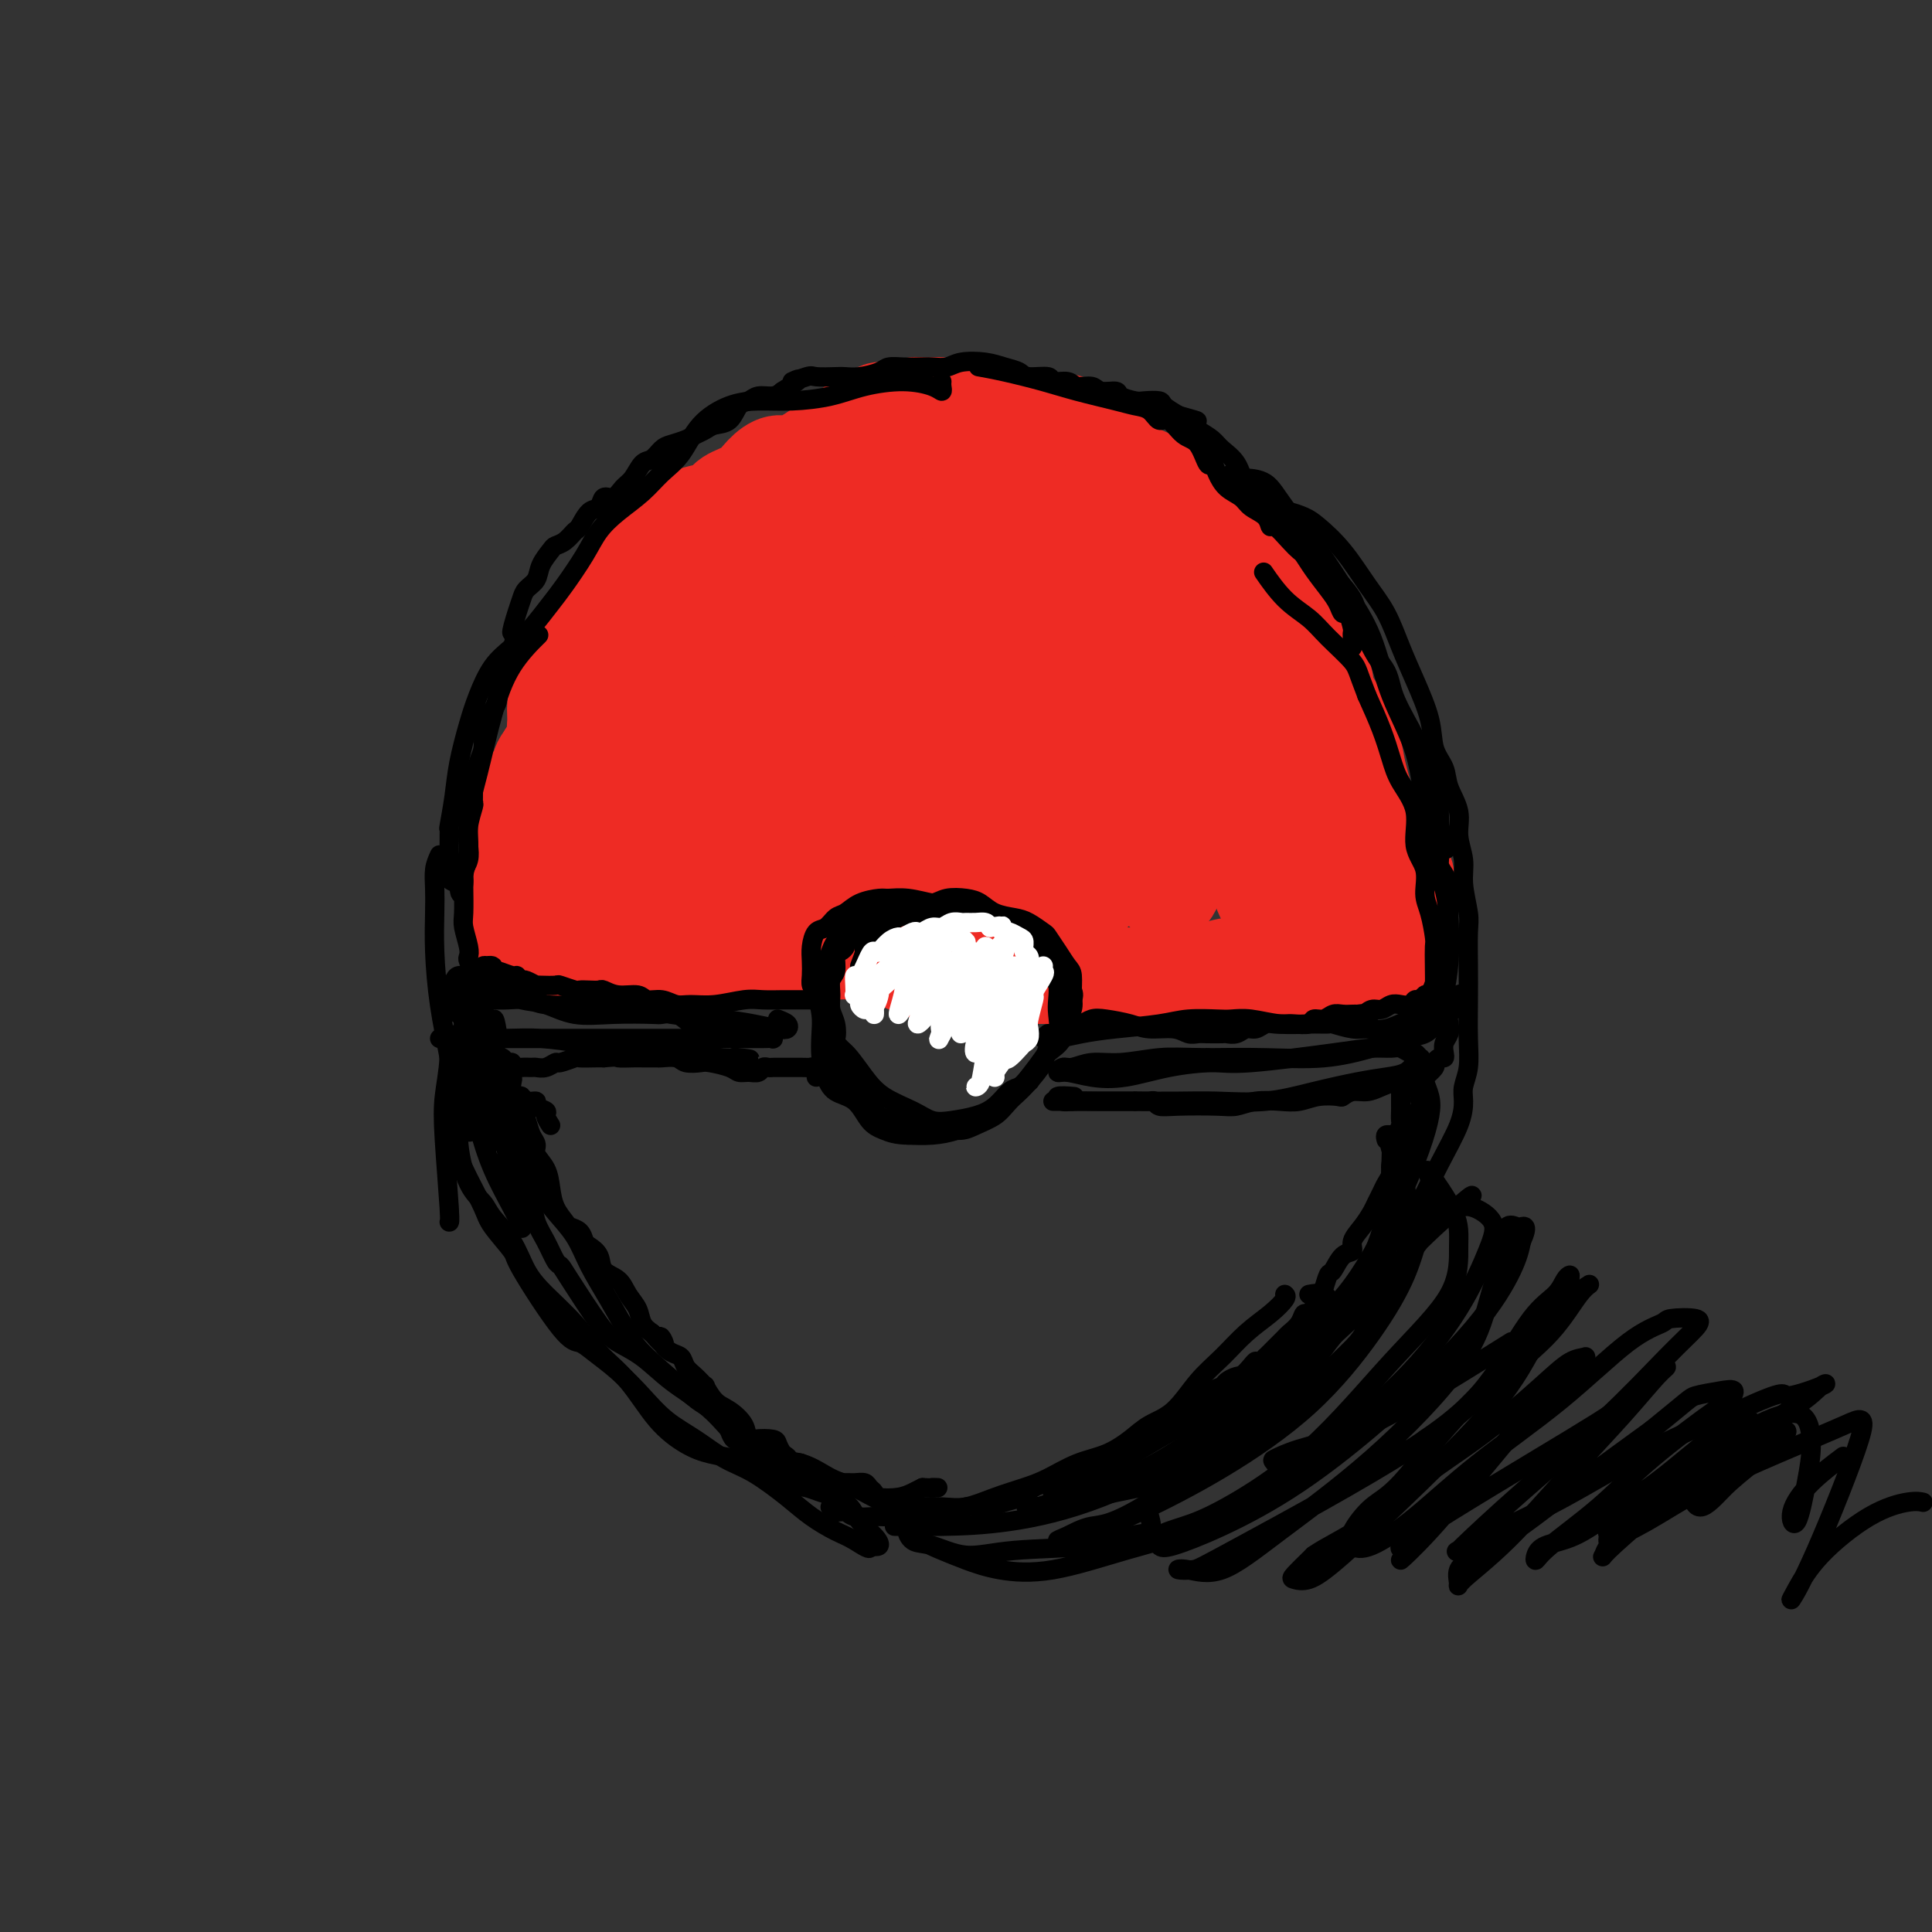 <svg viewBox='0 0 400 400' version='1.1' xmlns='http://www.w3.org/2000/svg' xmlns:xlink='http://www.w3.org/1999/xlink'><rect x="0" y="0" width="400" height="400" fill="#333333" stroke="none"/><g fill='none' stroke='#EE2B24' stroke-width='6' stroke-linecap='round' stroke-linejoin='round'><path d='M291,177c0.429,0.086 0.858,0.171 1,0c0.142,-0.171 -0.004,-0.599 0,-1c0.004,-0.401 0.157,-0.774 0,-1c-0.157,-0.226 -0.623,-0.306 -1,-1c-0.377,-0.694 -0.664,-2.002 -1,-3c-0.336,-0.998 -0.720,-1.685 -1,-3c-0.280,-1.315 -0.456,-3.258 -1,-5c-0.544,-1.742 -1.455,-3.284 -2,-5c-0.545,-1.716 -0.723,-3.608 -1,-5c-0.277,-1.392 -0.653,-2.284 -1,-3c-0.347,-0.716 -0.666,-1.256 -1,-2c-0.334,-0.744 -0.685,-1.694 -1,-3c-0.315,-1.306 -0.595,-2.969 -1,-4c-0.405,-1.031 -0.935,-1.430 -1,-2c-0.065,-0.570 0.335,-1.310 0,-2c-0.335,-0.690 -1.404,-1.329 -2,-2c-0.596,-0.671 -0.717,-1.373 -1,-2c-0.283,-0.627 -0.728,-1.180 -1,-2c-0.272,-0.820 -0.371,-1.906 -1,-3c-0.629,-1.094 -1.787,-2.196 -3,-4c-1.213,-1.804 -2.479,-4.308 -4,-6c-1.521,-1.692 -3.296,-2.570 -5,-4c-1.704,-1.430 -3.336,-3.412 -5,-5c-1.664,-1.588 -3.361,-2.781 -5,-4c-1.639,-1.219 -3.221,-2.462 -5,-4c-1.779,-1.538 -3.755,-3.371 -6,-5c-2.245,-1.629 -4.758,-3.054 -7,-4c-2.242,-0.946 -4.212,-1.413 -6,-2c-1.788,-0.587 -3.394,-1.293 -5,-2'/><path d='M224,88c-3.677,-1.493 -3.869,-1.224 -5,-1c-1.131,0.224 -3.201,0.403 -5,0c-1.799,-0.403 -3.327,-1.387 -5,-2c-1.673,-0.613 -3.490,-0.854 -5,-1c-1.510,-0.146 -2.713,-0.196 -4,0c-1.287,0.196 -2.658,0.639 -4,1c-1.342,0.361 -2.656,0.639 -4,1c-1.344,0.361 -2.718,0.804 -4,1c-1.282,0.196 -2.471,0.147 -4,0c-1.529,-0.147 -3.399,-0.390 -5,0c-1.601,0.390 -2.935,1.413 -4,2c-1.065,0.587 -1.861,0.737 -3,1c-1.139,0.263 -2.621,0.638 -4,1c-1.379,0.362 -2.655,0.712 -4,1c-1.345,0.288 -2.761,0.514 -4,1c-1.239,0.486 -2.303,1.231 -3,2c-0.697,0.769 -1.028,1.562 -2,2c-0.972,0.438 -2.585,0.520 -4,1c-1.415,0.480 -2.633,1.359 -4,2c-1.367,0.641 -2.883,1.044 -4,1c-1.117,-0.044 -1.835,-0.536 -3,0c-1.165,0.536 -2.777,2.100 -4,3c-1.223,0.900 -2.057,1.136 -3,2c-0.943,0.864 -1.996,2.355 -3,3c-1.004,0.645 -1.959,0.445 -3,1c-1.041,0.555 -2.166,1.867 -3,3c-0.834,1.133 -1.375,2.088 -2,3c-0.625,0.912 -1.332,1.780 -2,3c-0.668,1.220 -1.295,2.790 -2,4c-0.705,1.210 -1.487,2.060 -2,3c-0.513,0.940 -0.756,1.970 -1,3'/><path d='M115,129c-1.975,3.435 -0.911,2.523 -1,3c-0.089,0.477 -1.329,2.344 -2,4c-0.671,1.656 -0.772,3.100 -1,4c-0.228,0.900 -0.582,1.254 -1,2c-0.418,0.746 -0.901,1.884 -1,3c-0.099,1.116 0.185,2.210 0,3c-0.185,0.790 -0.838,1.277 -1,2c-0.162,0.723 0.167,1.680 0,2c-0.167,0.320 -0.829,0.001 -1,1c-0.171,0.999 0.148,3.317 0,5c-0.148,1.683 -0.762,2.732 -1,4c-0.238,1.268 -0.101,2.755 0,4c0.101,1.245 0.167,2.247 0,3c-0.167,0.753 -0.567,1.256 -1,2c-0.433,0.744 -0.901,1.728 -1,3c-0.099,1.272 0.170,2.830 0,4c-0.170,1.170 -0.779,1.952 -1,3c-0.221,1.048 -0.056,2.363 0,3c0.056,0.637 0.001,0.595 0,1c-0.001,0.405 0.051,1.257 0,2c-0.051,0.743 -0.206,1.376 0,2c0.206,0.624 0.773,1.239 1,2c0.227,0.761 0.113,1.668 0,2c-0.113,0.332 -0.226,0.089 0,0c0.226,-0.089 0.792,-0.024 1,0c0.208,0.024 0.060,0.007 0,0c-0.060,-0.007 -0.030,-0.003 0,0'/><path d='M289,173c0.455,0.288 0.911,0.575 1,1c0.089,0.425 -0.187,0.986 0,1c0.187,0.014 0.839,-0.519 1,0c0.161,0.519 -0.167,2.089 0,3c0.167,0.911 0.829,1.162 1,2c0.171,0.838 -0.150,2.263 0,3c0.150,0.737 0.772,0.786 1,1c0.228,0.214 0.061,0.593 0,1c-0.061,0.407 -0.016,0.840 0,1c0.016,0.160 0.005,0.046 0,0c-0.005,-0.046 -0.002,-0.023 0,0'/></g>
<g fill='none' stroke='#EE2B24' stroke-width='20' stroke-linecap='round' stroke-linejoin='round'><path d='M289,179c0.415,0.457 0.829,0.914 1,1c0.171,0.086 0.098,-0.199 0,0c-0.098,0.199 -0.223,0.882 0,1c0.223,0.118 0.792,-0.329 1,0c0.208,0.329 0.056,1.434 0,2c-0.056,0.566 -0.015,0.593 0,1c0.015,0.407 0.004,1.194 0,2c-0.004,0.806 -0.000,1.630 0,2c0.000,0.370 -0.003,0.284 0,1c0.003,0.716 0.011,2.233 0,3c-0.011,0.767 -0.042,0.783 0,1c0.042,0.217 0.159,0.635 0,1c-0.159,0.365 -0.592,0.676 -1,1c-0.408,0.324 -0.791,0.662 -1,1c-0.209,0.338 -0.244,0.678 -1,1c-0.756,0.322 -2.233,0.626 -3,1c-0.767,0.374 -0.825,0.818 -1,1c-0.175,0.182 -0.469,0.102 -1,0c-0.531,-0.102 -1.300,-0.224 -2,0c-0.700,0.224 -1.330,0.796 -2,1c-0.670,0.204 -1.380,0.041 -2,0c-0.620,-0.041 -1.151,0.041 -2,0c-0.849,-0.041 -2.016,-0.206 -3,0c-0.984,0.206 -1.785,0.783 -3,1c-1.215,0.217 -2.845,0.075 -4,0c-1.155,-0.075 -1.835,-0.083 -3,0c-1.165,0.083 -2.815,0.257 -4,0c-1.185,-0.257 -1.905,-0.945 -3,-1c-1.095,-0.055 -2.564,0.524 -4,1c-1.436,0.476 -2.839,0.850 -4,1c-1.161,0.150 -2.081,0.075 -3,0'/><path d='M244,202c-7.578,0.774 -4.522,0.207 -4,0c0.522,-0.207 -1.490,-0.056 -3,0c-1.510,0.056 -2.517,0.015 -4,0c-1.483,-0.015 -3.442,-0.004 -5,0c-1.558,0.004 -2.714,0.001 -4,0c-1.286,-0.001 -2.700,-0.000 -4,0c-1.300,0.000 -2.485,0.001 -4,0c-1.515,-0.001 -3.359,-0.002 -5,0c-1.641,0.002 -3.079,0.008 -5,0c-1.921,-0.008 -4.326,-0.029 -6,0c-1.674,0.029 -2.617,0.109 -4,0c-1.383,-0.109 -3.206,-0.407 -5,-1c-1.794,-0.593 -3.560,-1.479 -5,-2c-1.440,-0.521 -2.556,-0.675 -4,-1c-1.444,-0.325 -3.217,-0.819 -5,-1c-1.783,-0.181 -3.576,-0.048 -5,0c-1.424,0.048 -2.479,0.013 -4,0c-1.521,-0.013 -3.508,-0.003 -5,0c-1.492,0.003 -2.490,0.001 -4,0c-1.510,-0.001 -3.533,-0.000 -5,0c-1.467,0.000 -2.378,0.000 -3,0c-0.622,-0.000 -0.957,-0.000 -2,0c-1.043,0.000 -2.795,0.000 -4,0c-1.205,-0.000 -1.862,-0.000 -3,0c-1.138,0.000 -2.757,0.000 -4,0c-1.243,-0.000 -2.110,-0.000 -3,0c-0.890,0.000 -1.804,0.000 -3,0c-1.196,-0.000 -2.674,-0.000 -4,0c-1.326,0.000 -2.500,0.000 -3,0c-0.500,-0.000 -0.327,-0.000 -1,0c-0.673,0.000 -2.192,0.000 -3,0c-0.808,-0.000 -0.904,-0.000 -1,0'/><path d='M120,197c-19.463,-0.757 -6.119,-0.151 -2,0c4.119,0.151 -0.986,-0.155 -3,0c-2.014,0.155 -0.938,0.770 -1,1c-0.062,0.230 -1.263,0.074 -2,0c-0.737,-0.074 -1.010,-0.065 -1,0c0.010,0.065 0.304,0.188 0,0c-0.304,-0.188 -1.206,-0.686 -2,-1c-0.794,-0.314 -1.481,-0.445 -2,-1c-0.519,-0.555 -0.871,-1.534 -1,-3c-0.129,-1.466 -0.035,-3.419 0,-5c0.035,-1.581 0.012,-2.790 0,-4c-0.012,-1.210 -0.013,-2.422 0,-3c0.013,-0.578 0.042,-0.523 0,-1c-0.042,-0.477 -0.153,-1.486 0,-3c0.153,-1.514 0.570,-3.531 1,-5c0.430,-1.469 0.874,-2.389 1,-3c0.126,-0.611 -0.065,-0.913 0,-2c0.065,-1.087 0.385,-2.958 1,-4c0.615,-1.042 1.523,-1.256 2,-2c0.477,-0.744 0.522,-2.018 1,-3c0.478,-0.982 1.388,-1.673 2,-3c0.612,-1.327 0.926,-3.291 1,-5c0.074,-1.709 -0.093,-3.162 0,-4c0.093,-0.838 0.446,-1.062 1,-2c0.554,-0.938 1.311,-2.592 2,-4c0.689,-1.408 1.312,-2.570 2,-4c0.688,-1.430 1.440,-3.127 2,-4c0.560,-0.873 0.927,-0.922 1,-1c0.073,-0.078 -0.149,-0.184 0,-1c0.149,-0.816 0.669,-2.342 1,-3c0.331,-0.658 0.474,-0.446 1,-1c0.526,-0.554 1.436,-1.872 2,-3c0.564,-1.128 0.782,-2.064 1,-3'/><path d='M128,120c2.291,-4.384 1.519,-2.343 2,-2c0.481,0.343 2.216,-1.010 3,-2c0.784,-0.990 0.618,-1.617 1,-2c0.382,-0.383 1.312,-0.523 2,-1c0.688,-0.477 1.133,-1.293 2,-2c0.867,-0.707 2.156,-1.306 3,-2c0.844,-0.694 1.244,-1.483 2,-2c0.756,-0.517 1.868,-0.760 3,-1c1.132,-0.240 2.284,-0.475 3,-1c0.716,-0.525 0.995,-1.340 2,-2c1.005,-0.660 2.737,-1.163 4,-2c1.263,-0.837 2.056,-2.006 3,-3c0.944,-0.994 2.038,-1.813 3,-2c0.962,-0.187 1.793,0.258 3,0c1.207,-0.258 2.789,-1.220 4,-2c1.211,-0.780 2.052,-1.380 3,-2c0.948,-0.620 2.004,-1.261 3,-2c0.996,-0.739 1.932,-1.575 3,-2c1.068,-0.425 2.267,-0.439 3,-1c0.733,-0.561 0.999,-1.668 2,-2c1.001,-0.332 2.735,0.110 4,0c1.265,-0.110 2.061,-0.773 3,-1c0.939,-0.227 2.022,-0.019 3,0c0.978,0.019 1.851,-0.153 3,0c1.149,0.153 2.576,0.629 4,1c1.424,0.371 2.846,0.635 4,1c1.154,0.365 2.038,0.830 3,1c0.962,0.170 2.000,0.046 3,0c1.000,-0.046 1.962,-0.012 3,0c1.038,0.012 2.154,0.004 3,0c0.846,-0.004 1.423,-0.002 2,0'/><path d='M217,87c6.156,0.508 4.047,0.776 4,1c-0.047,0.224 1.967,0.402 3,1c1.033,0.598 1.083,1.615 2,2c0.917,0.385 2.700,0.138 4,1c1.300,0.862 2.118,2.834 3,4c0.882,1.166 1.829,1.526 3,2c1.171,0.474 2.567,1.061 4,2c1.433,0.939 2.902,2.228 4,3c1.098,0.772 1.826,1.026 3,2c1.174,0.974 2.793,2.668 4,4c1.207,1.332 2.000,2.303 3,3c1.000,0.697 2.206,1.120 3,2c0.794,0.880 1.175,2.215 2,3c0.825,0.785 2.092,1.019 3,2c0.908,0.981 1.456,2.710 2,4c0.544,1.290 1.086,2.143 2,3c0.914,0.857 2.202,1.719 3,3c0.798,1.281 1.107,2.981 2,5c0.893,2.019 2.372,4.357 3,6c0.628,1.643 0.406,2.592 1,4c0.594,1.408 2.004,3.275 3,5c0.996,1.725 1.577,3.309 2,5c0.423,1.691 0.688,3.490 1,5c0.312,1.510 0.672,2.730 1,4c0.328,1.270 0.624,2.590 1,4c0.376,1.410 0.833,2.909 1,4c0.167,1.091 0.045,1.774 0,3c-0.045,1.226 -0.012,2.996 0,4c0.012,1.004 0.004,1.242 0,2c-0.004,0.758 -0.004,2.034 0,3c0.004,0.966 0.011,1.620 0,2c-0.011,0.380 -0.042,0.487 0,1c0.042,0.513 0.155,1.432 0,2c-0.155,0.568 -0.577,0.784 -1,1'/><path d='M283,189c-0.150,3.193 -0.025,2.176 0,2c0.025,-0.176 -0.048,0.489 0,1c0.048,0.511 0.219,0.869 0,1c-0.219,0.131 -0.828,0.037 -1,0c-0.172,-0.037 0.094,-0.016 0,0c-0.094,0.016 -0.547,0.028 -1,0c-0.453,-0.028 -0.905,-0.098 -1,0c-0.095,0.098 0.168,0.362 0,0c-0.168,-0.362 -0.767,-1.350 -1,-2c-0.233,-0.650 -0.098,-0.961 0,-1c0.098,-0.039 0.161,0.195 0,-1c-0.161,-1.195 -0.545,-3.819 -1,-5c-0.455,-1.181 -0.979,-0.920 -1,-1c-0.021,-0.080 0.463,-0.502 0,-3c-0.463,-2.498 -1.872,-7.071 -3,-10c-1.128,-2.929 -1.973,-4.213 -3,-6c-1.027,-1.787 -2.235,-4.077 -3,-6c-0.765,-1.923 -1.088,-3.481 -2,-5c-0.912,-1.519 -2.414,-3.000 -4,-6c-1.586,-3.000 -3.255,-7.518 -5,-11c-1.745,-3.482 -3.567,-5.927 -6,-9c-2.433,-3.073 -5.477,-6.774 -7,-9c-1.523,-2.226 -1.525,-2.979 -2,-4c-0.475,-1.021 -1.425,-2.312 -2,-3c-0.575,-0.688 -0.777,-0.773 -1,-1c-0.223,-0.227 -0.469,-0.596 -1,-1c-0.531,-0.404 -1.347,-0.841 -1,-1c0.347,-0.159 1.855,-0.039 3,1c1.145,1.039 1.925,2.997 3,5c1.075,2.003 2.445,4.053 4,7c1.555,2.947 3.296,6.792 5,12c1.704,5.208 3.370,11.778 5,18c1.630,6.222 3.223,12.096 4,17c0.777,4.904 0.739,8.838 1,12c0.261,3.162 0.821,5.552 1,7c0.179,1.448 -0.024,1.955 0,2c0.024,0.045 0.276,-0.373 0,-1c-0.276,-0.627 -1.079,-1.465 -2,-4c-0.921,-2.535 -1.961,-6.768 -3,-11'/><path d='M258,173c-1.093,-4.466 -1.325,-8.630 -3,-15c-1.675,-6.370 -4.791,-14.947 -7,-22c-2.209,-7.053 -3.509,-12.583 -5,-17c-1.491,-4.417 -3.172,-7.720 -4,-9c-0.828,-1.280 -0.805,-0.538 -1,-1c-0.195,-0.462 -0.610,-2.130 -1,-3c-0.390,-0.870 -0.754,-0.943 -1,-1c-0.246,-0.057 -0.374,-0.098 0,1c0.374,1.098 1.251,3.335 2,7c0.749,3.665 1.372,8.759 2,15c0.628,6.241 1.262,13.628 2,21c0.738,7.372 1.580,14.730 2,20c0.420,5.270 0.419,8.452 0,11c-0.419,2.548 -1.256,4.461 -2,5c-0.744,0.539 -1.395,-0.295 -2,-2c-0.605,-1.705 -1.163,-4.280 -2,-8c-0.837,-3.720 -1.951,-8.583 -3,-15c-1.049,-6.417 -2.031,-14.386 -3,-22c-0.969,-7.614 -1.924,-14.874 -3,-20c-1.076,-5.126 -2.274,-8.120 -3,-10c-0.726,-1.880 -0.980,-2.647 -1,-3c-0.020,-0.353 0.195,-0.293 0,1c-0.195,1.293 -0.801,3.817 -1,8c-0.199,4.183 0.010,10.024 0,17c-0.010,6.976 -0.240,15.086 0,22c0.240,6.914 0.951,12.632 1,16c0.049,3.368 -0.564,4.387 -1,5c-0.436,0.613 -0.694,0.819 -1,1c-0.306,0.181 -0.659,0.337 -1,0c-0.341,-0.337 -0.671,-1.169 -1,-2'/><path d='M221,173c-0.486,-1.799 -0.199,-5.798 0,-11c0.199,-5.202 0.312,-11.608 0,-19c-0.312,-7.392 -1.049,-15.770 -2,-22c-0.951,-6.230 -2.115,-10.310 -3,-13c-0.885,-2.690 -1.490,-3.989 -2,-4c-0.510,-0.011 -0.924,1.267 -1,2c-0.076,0.733 0.188,0.923 0,3c-0.188,2.077 -0.828,6.042 -1,9c-0.172,2.958 0.123,4.909 0,9c-0.123,4.091 -0.663,10.320 -1,18c-0.337,7.680 -0.472,16.810 -1,24c-0.528,7.190 -1.448,12.440 -2,15c-0.552,2.560 -0.736,2.428 -1,2c-0.264,-0.428 -0.607,-1.154 -1,-2c-0.393,-0.846 -0.836,-1.813 -1,-4c-0.164,-2.187 -0.047,-5.596 0,-10c0.047,-4.404 0.026,-9.805 0,-12c-0.026,-2.195 -0.057,-1.184 0,-5c0.057,-3.816 0.203,-12.460 0,-16c-0.203,-3.540 -0.754,-1.975 -1,-6c-0.246,-4.025 -0.188,-13.640 -1,-19c-0.812,-5.360 -2.496,-6.466 -3,-7c-0.504,-0.534 0.172,-0.495 0,0c-0.172,0.495 -1.190,1.446 -2,4c-0.810,2.554 -1.411,6.709 -2,13c-0.589,6.291 -1.167,14.716 -2,23c-0.833,8.284 -1.923,16.427 -3,23c-1.077,6.573 -2.141,11.576 -3,14c-0.859,2.424 -1.512,2.267 -2,2c-0.488,-0.267 -0.810,-0.646 -1,-2c-0.190,-1.354 -0.247,-3.682 0,-7c0.247,-3.318 0.797,-7.624 1,-13c0.203,-5.376 0.058,-11.822 0,-19c-0.058,-7.178 -0.029,-15.089 0,-23'/><path d='M186,120c0.095,-12.947 0.333,-13.316 0,-15c-0.333,-1.684 -1.237,-4.684 -2,-6c-0.763,-1.316 -1.386,-0.950 -2,0c-0.614,0.950 -1.220,2.483 -2,6c-0.780,3.517 -1.733,9.018 -3,16c-1.267,6.982 -2.849,15.444 -4,24c-1.151,8.556 -1.872,17.208 -3,24c-1.128,6.792 -2.662,11.726 -4,15c-1.338,3.274 -2.481,4.888 -3,5c-0.519,0.112 -0.414,-1.277 0,-4c0.414,-2.723 1.137,-6.780 2,-12c0.863,-5.220 1.865,-11.604 3,-19c1.135,-7.396 2.401,-15.804 3,-23c0.599,-7.196 0.530,-13.178 0,-17c-0.530,-3.822 -1.523,-5.483 -2,-6c-0.477,-0.517 -0.439,0.110 -1,1c-0.561,0.890 -1.720,2.043 -3,5c-1.280,2.957 -2.681,7.719 -4,14c-1.319,6.281 -2.556,14.081 -4,21c-1.444,6.919 -3.094,12.956 -4,16c-0.906,3.044 -1.069,3.096 -2,6c-0.931,2.904 -2.630,8.661 -4,12c-1.370,3.339 -2.413,4.261 -3,5c-0.587,0.739 -0.720,1.296 -1,1c-0.280,-0.296 -0.706,-1.445 0,-4c0.706,-2.555 2.544,-6.515 4,-12c1.456,-5.485 2.531,-12.495 4,-20c1.469,-7.505 3.332,-15.507 4,-22c0.668,-6.493 0.141,-11.479 0,-14c-0.141,-2.521 0.102,-2.577 0,-2c-0.102,0.577 -0.551,1.789 -1,3'/><path d='M154,118c-1.045,-0.393 -3.158,5.124 -4,7c-0.842,1.876 -0.414,0.109 -1,2c-0.586,1.891 -2.188,7.439 -4,14c-1.812,6.561 -3.834,14.136 -6,21c-2.166,6.864 -4.474,13.018 -6,17c-1.526,3.982 -2.268,5.793 -3,7c-0.732,1.207 -1.453,1.811 -2,2c-0.547,0.189 -0.921,-0.038 0,-1c0.921,-0.962 3.136,-2.661 5,-7c1.864,-4.339 3.377,-11.319 5,-18c1.623,-6.681 3.355,-13.063 4,-19c0.645,-5.937 0.202,-11.429 0,-14c-0.202,-2.571 -0.162,-2.219 -1,-1c-0.838,1.219 -2.555,3.307 -4,6c-1.445,2.693 -2.617,5.990 -4,11c-1.383,5.010 -2.977,11.731 -4,17c-1.023,5.269 -1.477,9.085 -2,11c-0.523,1.915 -1.117,1.930 -2,4c-0.883,2.070 -2.054,6.196 -3,8c-0.946,1.804 -1.666,1.285 -2,1c-0.334,-0.285 -0.281,-0.335 0,-1c0.281,-0.665 0.791,-1.946 2,-5c1.209,-3.054 3.119,-7.883 5,-14c1.881,-6.117 3.735,-13.523 5,-21c1.265,-7.477 1.943,-15.026 2,-18c0.057,-2.974 -0.505,-1.375 -1,0c-0.495,1.375 -0.921,2.525 -2,5c-1.079,2.475 -2.811,6.274 -4,10c-1.189,3.726 -1.834,7.380 -3,11c-1.166,3.620 -2.852,7.205 -4,10c-1.148,2.795 -1.756,4.798 -2,6c-0.244,1.202 -0.122,1.601 0,2'/><path d='M118,171c-2.157,7.425 0.452,3.987 3,3c2.548,-0.987 5.036,0.477 8,1c2.964,0.523 6.403,0.105 10,0c3.597,-0.105 7.351,0.104 11,0c3.649,-0.104 7.191,-0.522 10,0c2.809,0.522 4.884,1.985 8,3c3.116,1.015 7.274,1.583 11,2c3.726,0.417 7.020,0.685 10,1c2.980,0.315 5.645,0.678 8,1c2.355,0.322 4.398,0.604 6,1c1.602,0.396 2.762,0.905 4,1c1.238,0.095 2.556,-0.223 4,0c1.444,0.223 3.016,0.986 6,1c2.984,0.014 7.379,-0.723 9,-1c1.621,-0.277 0.466,-0.094 0,0c-0.466,0.094 -0.243,0.098 0,0c0.243,-0.098 0.506,-0.299 0,0c-0.506,0.299 -1.781,1.099 -3,2c-1.219,0.901 -2.381,1.904 -4,3c-1.619,1.096 -3.695,2.284 -7,4c-3.305,1.716 -7.839,3.960 -12,5c-4.161,1.040 -7.951,0.875 -11,0c-3.049,-0.875 -5.359,-2.461 -7,-4c-1.641,-1.539 -2.614,-3.033 -3,-4c-0.386,-0.967 -0.184,-1.407 1,-2c1.184,-0.593 3.352,-1.337 6,-2c2.648,-0.663 5.776,-1.244 9,-2c3.224,-0.756 6.545,-1.687 10,-2c3.455,-0.313 7.046,-0.007 10,0c2.954,0.007 5.273,-0.284 7,0c1.727,0.284 2.864,1.142 4,2'/><path d='M226,184c2.972,0.336 -0.099,0.176 -2,-1c-1.901,-1.176 -2.632,-3.368 -4,-6c-1.368,-2.632 -3.372,-5.703 -6,-9c-2.628,-3.297 -5.881,-6.821 -8,-10c-2.119,-3.179 -3.103,-6.015 -4,-9c-0.897,-2.985 -1.708,-6.119 -2,-9c-0.292,-2.881 -0.064,-5.508 0,-8c0.064,-2.492 -0.037,-4.850 0,-7c0.037,-2.150 0.211,-4.092 0,-6c-0.211,-1.908 -0.805,-3.783 -1,-5c-0.195,-1.217 0.011,-1.776 0,-3c-0.011,-1.224 -0.240,-3.113 0,-5c0.240,-1.887 0.948,-3.773 1,-5c0.052,-1.227 -0.551,-1.795 -1,-2c-0.449,-0.205 -0.744,-0.047 -1,0c-0.256,0.047 -0.471,-0.018 -1,0c-0.529,0.018 -1.370,0.120 -2,0c-0.630,-0.120 -1.048,-0.461 -2,-1c-0.952,-0.539 -2.437,-1.276 -4,-1c-1.563,0.276 -3.205,1.565 -5,3c-1.795,1.435 -3.743,3.015 -5,5c-1.257,1.985 -1.822,4.375 -2,6c-0.178,1.625 0.033,2.485 0,3c-0.033,0.515 -0.308,0.684 0,0c0.308,-0.684 1.198,-2.223 2,-4c0.802,-1.777 1.515,-3.794 2,-5c0.485,-1.206 0.743,-1.603 1,-2'/><path d='M182,103c0.867,-1.362 0.534,0.732 0,3c-0.534,2.268 -1.267,4.711 -2,8c-0.733,3.289 -1.464,7.425 -2,9c-0.536,1.575 -0.876,0.590 -1,0c-0.124,-0.590 -0.033,-0.784 0,-2c0.033,-1.216 0.007,-3.454 0,-5c-0.007,-1.546 0.004,-2.400 0,-3c-0.004,-0.600 -0.021,-0.948 0,-1c0.021,-0.052 0.082,0.191 0,1c-0.082,0.809 -0.306,2.186 -1,4c-0.694,1.814 -1.856,4.067 -3,7c-1.144,2.933 -2.268,6.545 -3,8c-0.732,1.455 -1.070,0.752 -1,0c0.070,-0.752 0.549,-1.552 1,-2c0.451,-0.448 0.876,-0.544 1,-1c0.124,-0.456 -0.051,-1.271 0,-2c0.051,-0.729 0.329,-1.372 0,-1c-0.329,0.372 -1.263,1.760 -2,3c-0.737,1.240 -1.275,2.334 -2,3c-0.725,0.666 -1.636,0.905 -2,1c-0.364,0.095 -0.182,0.048 0,0'/></g>
<g fill='none' stroke='#000000' stroke-width='4' stroke-linecap='round' stroke-linejoin='round'><path d='M178,200c0.476,-1.208 0.952,-2.417 1,-3c0.048,-0.583 -0.333,-0.541 0,-1c0.333,-0.459 1.379,-1.419 2,-2c0.621,-0.581 0.815,-0.783 1,-1c0.185,-0.217 0.360,-0.450 1,-1c0.640,-0.550 1.745,-1.417 3,-2c1.255,-0.583 2.660,-0.881 4,-1c1.340,-0.119 2.614,-0.057 4,0c1.386,0.057 2.885,0.110 4,0c1.115,-0.110 1.846,-0.382 3,0c1.154,0.382 2.731,1.419 4,2c1.269,0.581 2.232,0.707 3,1c0.768,0.293 1.343,0.754 2,1c0.657,0.246 1.395,0.277 2,1c0.605,0.723 1.076,2.136 2,3c0.924,0.864 2.300,1.178 3,2c0.700,0.822 0.726,2.152 1,3c0.274,0.848 0.798,1.213 1,2c0.202,0.787 0.081,1.994 0,3c-0.081,1.006 -0.122,1.809 0,3c0.122,1.191 0.406,2.769 0,4c-0.406,1.231 -1.504,2.115 -2,3c-0.496,0.885 -0.390,1.770 -1,3c-0.610,1.230 -1.936,2.805 -3,4c-1.064,1.195 -1.865,2.008 -3,3c-1.135,0.992 -2.602,2.161 -4,3c-1.398,0.839 -2.725,1.349 -4,2c-1.275,0.651 -2.497,1.445 -4,2c-1.503,0.555 -3.287,0.873 -5,1c-1.713,0.127 -3.357,0.064 -5,0'/><path d='M188,235c-2.531,-0.009 -3.858,-0.533 -5,-1c-1.142,-0.467 -2.100,-0.878 -3,-2c-0.900,-1.122 -1.744,-2.954 -3,-4c-1.256,-1.046 -2.924,-1.307 -4,-2c-1.076,-0.693 -1.559,-1.817 -2,-3c-0.441,-1.183 -0.840,-2.424 -1,-4c-0.160,-1.576 -0.081,-3.485 0,-5c0.081,-1.515 0.166,-2.636 0,-4c-0.166,-1.364 -0.581,-2.973 -1,-4c-0.419,-1.027 -0.842,-1.473 -1,-2c-0.158,-0.527 -0.050,-1.134 0,-2c0.050,-0.866 0.044,-1.990 0,-3c-0.044,-1.010 -0.125,-1.905 0,-3c0.125,-1.095 0.458,-2.391 1,-3c0.542,-0.609 1.294,-0.531 2,-1c0.706,-0.469 1.367,-1.484 2,-2c0.633,-0.516 1.238,-0.531 2,-1c0.762,-0.469 1.681,-1.390 3,-2c1.319,-0.610 3.037,-0.909 4,-1c0.963,-0.091 1.172,0.027 2,0c0.828,-0.027 2.277,-0.200 4,0c1.723,0.200 3.720,0.774 5,1c1.280,0.226 1.842,0.104 3,0c1.158,-0.104 2.912,-0.192 4,0c1.088,0.192 1.509,0.663 2,1c0.491,0.337 1.053,0.541 2,1c0.947,0.459 2.279,1.173 4,2c1.721,0.827 3.833,1.768 5,2c1.167,0.232 1.391,-0.245 2,0c0.609,0.245 1.603,1.213 2,2c0.397,0.787 0.199,1.394 0,2'/><path d='M217,197c3.054,2.147 2.188,2.516 2,3c-0.188,0.484 0.302,1.085 1,2c0.698,0.915 1.603,2.146 2,3c0.397,0.854 0.287,1.333 0,2c-0.287,0.667 -0.751,1.522 -1,3c-0.249,1.478 -0.284,3.580 -1,5c-0.716,1.420 -2.114,2.158 -3,3c-0.886,0.842 -1.261,1.786 -2,3c-0.739,1.214 -1.843,2.696 -2,3c-0.157,0.304 0.633,-0.570 0,0c-0.633,0.570 -2.690,2.583 -4,4c-1.310,1.417 -1.875,2.238 -3,3c-1.125,0.762 -2.811,1.465 -4,2c-1.189,0.535 -1.882,0.903 -3,1c-1.118,0.097 -2.660,-0.077 -4,0c-1.340,0.077 -2.477,0.406 -4,0c-1.523,-0.406 -3.432,-1.547 -5,-2c-1.568,-0.453 -2.796,-0.220 -4,-1c-1.204,-0.780 -2.385,-2.575 -3,-3c-0.615,-0.425 -0.665,0.518 -1,0c-0.335,-0.518 -0.955,-2.499 -2,-4c-1.045,-1.501 -2.515,-2.523 -3,-4c-0.485,-1.477 0.014,-3.410 0,-5c-0.014,-1.590 -0.540,-2.837 -1,-4c-0.460,-1.163 -0.852,-2.241 -1,-3c-0.148,-0.759 -0.052,-1.201 0,-2c0.052,-0.799 0.058,-1.957 0,-3c-0.058,-1.043 -0.181,-1.970 0,-3c0.181,-1.030 0.667,-2.163 1,-3c0.333,-0.837 0.512,-1.379 1,-2c0.488,-0.621 1.285,-1.321 2,-2c0.715,-0.679 1.347,-1.337 2,-2c0.653,-0.663 1.326,-1.332 2,-2'/><path d='M179,189c1.785,-1.946 2.248,-1.310 3,-1c0.752,0.310 1.794,0.293 3,0c1.206,-0.293 2.577,-0.861 4,-1c1.423,-0.139 2.897,0.152 4,0c1.103,-0.152 1.835,-0.745 3,-1c1.165,-0.255 2.762,-0.172 4,0c1.238,0.172 2.118,0.431 3,1c0.882,0.569 1.765,1.446 3,2c1.235,0.554 2.820,0.784 4,1c1.180,0.216 1.955,0.418 3,1c1.045,0.582 2.361,1.543 3,2c0.639,0.457 0.602,0.408 1,1c0.398,0.592 1.233,1.823 2,3c0.767,1.177 1.468,2.300 2,3c0.532,0.700 0.897,0.978 1,2c0.103,1.022 -0.054,2.789 0,4c0.054,1.211 0.320,1.864 0,3c-0.320,1.136 -1.227,2.753 -2,4c-0.773,1.247 -1.414,2.125 -2,3c-0.586,0.875 -1.118,1.747 -2,3c-0.882,1.253 -2.114,2.889 -3,4c-0.886,1.111 -1.426,1.699 -2,2c-0.574,0.301 -1.182,0.317 -2,1c-0.818,0.683 -1.847,2.034 -3,3c-1.153,0.966 -2.430,1.547 -4,2c-1.570,0.453 -3.435,0.779 -5,1c-1.565,0.221 -2.832,0.337 -4,0c-1.168,-0.337 -2.238,-1.126 -4,-2c-1.762,-0.874 -4.214,-1.832 -6,-3c-1.786,-1.168 -2.904,-2.545 -4,-4c-1.096,-1.455 -2.170,-2.987 -3,-4c-0.830,-1.013 -1.415,-1.506 -2,-2'/><path d='M174,217c-1.635,-1.857 -1.224,-1.499 -1,-2c0.224,-0.501 0.260,-1.862 0,-3c-0.260,-1.138 -0.817,-2.053 -1,-3c-0.183,-0.947 0.006,-1.927 0,-3c-0.006,-1.073 -0.208,-2.238 0,-3c0.208,-0.762 0.824,-1.120 1,-2c0.176,-0.880 -0.089,-2.281 0,-3c0.089,-0.719 0.533,-0.755 1,-1c0.467,-0.245 0.956,-0.699 1,-1c0.044,-0.301 -0.356,-0.450 0,-1c0.356,-0.550 1.470,-1.503 2,-2c0.530,-0.497 0.476,-0.539 1,-1c0.524,-0.461 1.625,-1.340 2,-2c0.375,-0.660 0.024,-1.101 2,-1c1.976,0.101 6.279,0.743 8,1c1.721,0.257 0.861,0.128 0,0'/><path d='M168,207c-0.074,0.000 -0.148,0.000 0,0c0.148,-0.000 0.516,-0.001 0,0c-0.516,0.001 -1.918,0.004 -3,0c-1.082,-0.004 -1.844,-0.015 -3,0c-1.156,0.015 -2.707,0.058 -4,0c-1.293,-0.058 -2.327,-0.216 -4,0c-1.673,0.216 -3.985,0.805 -6,1c-2.015,0.195 -3.731,-0.004 -5,0c-1.269,0.004 -2.089,0.212 -3,0c-0.911,-0.212 -1.911,-0.845 -3,-1c-1.089,-0.155 -2.266,0.169 -3,0c-0.734,-0.169 -1.025,-0.830 -2,-1c-0.975,-0.170 -2.633,0.150 -4,0c-1.367,-0.150 -2.444,-0.771 -3,-1c-0.556,-0.229 -0.591,-0.065 -1,0c-0.409,0.065 -1.193,0.031 -2,0c-0.807,-0.031 -1.638,-0.061 -2,0c-0.362,0.061 -0.255,0.212 -1,0c-0.745,-0.212 -2.341,-0.788 -3,-1c-0.659,-0.212 -0.380,-0.061 -1,0c-0.620,0.061 -2.140,0.030 -3,0c-0.860,-0.030 -1.062,-0.061 -1,0c0.062,0.061 0.386,0.213 0,0c-0.386,-0.213 -1.483,-0.793 -2,-1c-0.517,-0.207 -0.453,-0.042 -1,0c-0.547,0.042 -1.703,-0.040 -2,0c-0.297,0.040 0.266,0.203 0,0c-0.266,-0.203 -1.362,-0.772 -2,-1c-0.638,-0.228 -0.819,-0.114 -1,0'/><path d='M103,202c-5.968,-0.992 -2.387,-0.473 -1,0c1.387,0.473 0.582,0.899 0,1c-0.582,0.101 -0.941,-0.125 -1,0c-0.059,0.125 0.180,0.601 0,1c-0.180,0.399 -0.780,0.723 -1,1c-0.220,0.277 -0.060,0.508 0,1c0.060,0.492 0.020,1.244 0,2c-0.020,0.756 -0.019,1.517 0,2c0.019,0.483 0.057,0.688 0,1c-0.057,0.312 -0.207,0.731 0,1c0.207,0.269 0.772,0.386 1,1c0.228,0.614 0.118,1.723 0,2c-0.118,0.277 -0.243,-0.279 0,0c0.243,0.279 0.853,1.394 1,2c0.147,0.606 -0.168,0.702 0,1c0.168,0.298 0.820,0.797 1,1c0.180,0.203 -0.111,0.111 0,0c0.111,-0.111 0.624,-0.240 1,0c0.376,0.240 0.615,0.849 1,1c0.385,0.151 0.914,-0.156 1,0c0.086,0.156 -0.273,0.775 0,1c0.273,0.225 1.177,0.056 2,0c0.823,-0.056 1.566,0.000 2,0c0.434,-0.000 0.558,-0.056 1,0c0.442,0.056 1.202,0.225 2,0c0.798,-0.225 1.635,-0.845 2,-1c0.365,-0.155 0.258,0.155 1,0c0.742,-0.155 2.333,-0.773 3,-1c0.667,-0.227 0.410,-0.061 1,0c0.590,0.061 2.026,0.017 3,0c0.974,-0.017 1.487,-0.009 2,0'/><path d='M125,219c3.158,-0.309 2.552,-0.083 3,0c0.448,0.083 1.949,0.023 3,0c1.051,-0.023 1.651,-0.007 2,0c0.349,0.007 0.448,0.006 1,0c0.552,-0.006 1.556,-0.015 2,0c0.444,0.015 0.329,0.056 1,0c0.671,-0.056 2.127,-0.208 3,0c0.873,0.208 1.164,0.778 2,1c0.836,0.222 2.216,0.098 3,0c0.784,-0.098 0.973,-0.169 2,0c1.027,0.169 2.891,0.577 4,1c1.109,0.423 1.463,0.859 2,1c0.537,0.141 1.257,-0.015 2,0c0.743,0.015 1.507,0.200 2,0c0.493,-0.200 0.713,-0.786 1,-1c0.287,-0.214 0.641,-0.057 1,0c0.359,0.057 0.722,0.015 1,0c0.278,-0.015 0.472,-0.004 1,0c0.528,0.004 1.389,0.001 2,0c0.611,-0.001 0.972,-0.001 1,0c0.028,0.001 -0.276,0.003 0,0c0.276,-0.003 1.132,-0.011 2,0c0.868,0.011 1.749,0.042 2,0c0.251,-0.042 -0.129,-0.155 0,0c0.129,0.155 0.765,0.580 1,1c0.235,0.420 0.067,0.834 0,1c-0.067,0.166 -0.034,0.083 0,0'/><path d='M223,213c-0.397,0.111 -0.794,0.222 -1,0c-0.206,-0.222 -0.220,-0.778 0,-1c0.220,-0.222 0.674,-0.109 1,0c0.326,0.109 0.525,0.215 1,0c0.475,-0.215 1.226,-0.752 2,-1c0.774,-0.248 1.572,-0.206 3,0c1.428,0.206 3.485,0.577 5,1c1.515,0.423 2.488,0.898 4,1c1.512,0.102 3.565,-0.169 5,0c1.435,0.169 2.253,0.777 3,1c0.747,0.223 1.421,0.061 2,0c0.579,-0.061 1.061,-0.020 2,0c0.939,0.020 2.334,0.021 3,0c0.666,-0.021 0.601,-0.062 1,0c0.399,0.062 1.262,0.227 2,0c0.738,-0.227 1.353,-0.845 2,-1c0.647,-0.155 1.327,0.154 2,0c0.673,-0.154 1.340,-0.772 2,-1c0.660,-0.228 1.314,-0.065 2,0c0.686,0.065 1.405,0.033 2,0c0.595,-0.033 1.065,-0.065 2,0c0.935,0.065 2.333,0.228 3,0c0.667,-0.228 0.602,-0.846 1,-1c0.398,-0.154 1.259,0.155 2,0c0.741,-0.155 1.364,-0.773 2,-1c0.636,-0.227 1.287,-0.061 2,0c0.713,0.061 1.490,0.017 2,0c0.510,-0.017 0.755,-0.009 1,0'/><path d='M281,210c4.285,-0.554 2.499,0.062 2,0c-0.499,-0.062 0.290,-0.800 1,-1c0.710,-0.200 1.342,0.139 2,0c0.658,-0.139 1.342,-0.754 2,-1c0.658,-0.246 1.290,-0.122 2,0c0.710,0.122 1.499,0.243 2,0c0.501,-0.243 0.713,-0.850 1,-1c0.287,-0.150 0.650,0.156 1,0c0.350,-0.156 0.687,-0.774 1,-1c0.313,-0.226 0.603,-0.060 1,0c0.397,0.060 0.902,0.014 1,0c0.098,-0.014 -0.213,0.003 0,0c0.213,-0.003 0.948,-0.026 2,0c1.052,0.026 2.422,0.100 3,0c0.578,-0.100 0.365,-0.375 0,0c-0.365,0.375 -0.881,1.399 -1,2c-0.119,0.601 0.161,0.780 0,1c-0.161,0.220 -0.761,0.482 -1,1c-0.239,0.518 -0.116,1.292 0,2c0.116,0.708 0.225,1.352 0,2c-0.225,0.648 -0.782,1.301 -1,2c-0.218,0.699 -0.095,1.443 0,2c0.095,0.557 0.162,0.926 0,1c-0.162,0.074 -0.555,-0.149 -1,0c-0.445,0.149 -0.944,0.669 -1,1c-0.056,0.331 0.331,0.474 0,1c-0.331,0.526 -1.380,1.436 -2,2c-0.620,0.564 -0.810,0.782 -1,1'/><path d='M294,224c-0.901,0.770 -0.653,0.196 -1,0c-0.347,-0.196 -1.290,-0.015 -2,0c-0.710,0.015 -1.189,-0.136 -2,0c-0.811,0.136 -1.955,0.558 -3,1c-1.045,0.442 -1.991,0.902 -3,1c-1.009,0.098 -2.083,-0.166 -3,0c-0.917,0.166 -1.679,0.763 -2,1c-0.321,0.237 -0.203,0.115 -1,0c-0.797,-0.115 -2.510,-0.223 -4,0c-1.490,0.223 -2.757,0.778 -4,1c-1.243,0.222 -2.461,0.112 -4,0c-1.539,-0.112 -3.400,-0.225 -5,0c-1.600,0.225 -2.940,0.789 -4,1c-1.060,0.211 -1.841,0.071 -4,0c-2.159,-0.071 -5.695,-0.072 -8,0c-2.305,0.072 -3.377,0.215 -4,0c-0.623,-0.215 -0.796,-0.790 -1,-1c-0.204,-0.210 -0.440,-0.056 -1,0c-0.560,0.056 -1.445,0.015 -2,0c-0.555,-0.015 -0.779,-0.004 -1,0c-0.221,0.004 -0.439,0.001 -1,0c-0.561,-0.001 -1.463,-0.000 -2,0c-0.537,0.000 -0.707,0.000 -1,0c-0.293,-0.000 -0.708,-0.000 -1,0c-0.292,0.000 -0.459,0.000 -1,0c-0.541,-0.000 -1.454,-0.000 -2,0c-0.546,0.000 -0.724,0.000 -1,0c-0.276,-0.000 -0.648,-0.000 -1,0c-0.352,0.000 -0.682,0.000 -1,0c-0.318,-0.000 -0.624,-0.000 -1,0c-0.376,0.000 -0.822,0.000 -1,0c-0.178,-0.000 -0.089,-0.000 0,0'/><path d='M222,228c-5.438,-0.155 -2.032,-0.041 -1,0c1.032,0.041 -0.311,0.011 -1,0c-0.689,-0.011 -0.724,-0.003 -1,0c-0.276,0.003 -0.793,0.001 -1,0c-0.207,-0.001 -0.103,-0.000 0,0'/><path d='M161,211c0.814,0.316 1.629,0.631 2,1c0.371,0.369 0.299,0.791 0,1c-0.299,0.209 -0.826,0.206 -2,0c-1.174,-0.206 -2.996,-0.616 -5,-1c-2.004,-0.384 -4.188,-0.743 -7,-1c-2.812,-0.257 -6.250,-0.412 -10,-1c-3.750,-0.588 -7.812,-1.607 -11,-2c-3.188,-0.393 -5.501,-0.158 -8,0c-2.499,0.158 -5.183,0.238 -7,0c-1.817,-0.238 -2.765,-0.796 -4,-1c-1.235,-0.204 -2.755,-0.055 -4,0c-1.245,0.055 -2.216,0.016 -3,0c-0.784,-0.016 -1.383,-0.009 -2,0c-0.617,0.009 -1.254,0.020 -2,0c-0.746,-0.020 -1.601,-0.070 -1,0c0.601,0.070 2.657,0.261 4,0c1.343,-0.261 1.972,-0.974 3,-1c1.028,-0.026 2.454,0.634 4,1c1.546,0.366 3.210,0.438 5,1c1.790,0.562 3.704,1.613 6,2c2.296,0.387 4.973,0.109 8,0c3.027,-0.109 6.403,-0.050 8,0c1.597,0.050 1.416,0.090 2,0c0.584,-0.090 1.933,-0.311 3,0c1.067,0.311 1.852,1.152 3,2c1.148,0.848 2.658,1.701 4,2c1.342,0.299 2.515,0.042 4,0c1.485,-0.042 3.281,0.131 4,0c0.719,-0.131 0.359,-0.565 0,-1'/><path d='M155,213c8.935,0.946 2.772,0.310 1,0c-1.772,-0.310 0.847,-0.293 2,0c1.153,0.293 0.840,0.863 1,1c0.160,0.137 0.791,-0.159 1,0c0.209,0.159 -0.006,0.775 0,1c0.006,0.225 0.232,0.060 0,0c-0.232,-0.060 -0.922,-0.016 -2,0c-1.078,0.016 -2.545,0.004 -4,0c-1.455,-0.004 -2.897,-0.001 -5,0c-2.103,0.001 -4.867,0.000 -8,0c-3.133,-0.000 -6.637,-0.000 -8,0c-1.363,0.000 -0.587,0.000 -2,0c-1.413,-0.000 -5.017,-0.000 -7,0c-1.983,0.000 -2.346,0.000 -4,0c-1.654,-0.000 -4.601,-0.000 -7,0c-2.399,0.000 -4.251,-0.000 -6,0c-1.749,0.000 -3.394,0.000 -5,0c-1.606,-0.000 -3.174,-0.000 -5,0c-1.826,0.000 -3.910,0.000 -5,0c-1.090,-0.000 -1.185,-0.000 -1,0c0.185,0.000 0.652,0.000 1,0c0.348,-0.000 0.579,-0.001 1,0c0.421,0.001 1.033,0.003 2,0c0.967,-0.003 2.288,-0.011 4,0c1.712,0.011 3.815,0.041 6,0c2.185,-0.041 4.452,-0.152 7,0c2.548,0.152 5.376,0.565 8,1c2.624,0.435 5.044,0.890 7,1c1.956,0.110 3.450,-0.124 6,0c2.550,0.124 6.157,0.607 9,1c2.843,0.393 4.921,0.697 7,1'/><path d='M149,219c9.756,0.622 5.644,0.178 4,0c-1.644,-0.178 -0.822,-0.089 0,0'/><path d='M217,214c-0.505,0.429 -1.010,0.858 -1,1c0.010,0.142 0.536,-0.003 1,0c0.464,0.003 0.866,0.155 2,0c1.134,-0.155 3.000,-0.616 5,-1c2.000,-0.384 4.134,-0.691 7,-1c2.866,-0.309 6.463,-0.620 9,-1c2.537,-0.380 4.014,-0.830 6,-1c1.986,-0.170 4.480,-0.060 6,0c1.520,0.060 2.065,0.069 3,0c0.935,-0.069 2.261,-0.216 4,0c1.739,0.216 3.890,0.794 6,1c2.110,0.206 4.178,0.041 6,0c1.822,-0.041 3.399,0.043 4,0c0.601,-0.043 0.226,-0.214 1,0c0.774,0.214 2.698,0.814 4,1c1.302,0.186 1.984,-0.042 3,0c1.016,0.042 2.367,0.355 4,0c1.633,-0.355 3.547,-1.378 5,-2c1.453,-0.622 2.443,-0.844 3,-1c0.557,-0.156 0.680,-0.245 1,0c0.320,0.245 0.836,0.824 1,1c0.164,0.176 -0.024,-0.053 0,0c0.024,0.053 0.259,0.386 0,1c-0.259,0.614 -1.012,1.510 -2,2c-0.988,0.490 -2.212,0.576 -4,1c-1.788,0.424 -4.139,1.186 -7,2c-2.861,0.814 -6.232,1.681 -10,2c-3.768,0.319 -7.934,0.091 -12,0c-4.066,-0.091 -8.033,-0.046 -12,0'/><path d='M250,219c-5.574,-0.065 -7.510,-0.229 -10,0c-2.490,0.229 -5.534,0.850 -8,1c-2.466,0.150 -4.356,-0.171 -6,0c-1.644,0.171 -3.044,0.834 -4,1c-0.956,0.166 -1.470,-0.164 -2,0c-0.530,0.164 -1.076,0.822 -1,1c0.076,0.178 0.775,-0.125 2,0c1.225,0.125 2.977,0.676 5,1c2.023,0.324 4.319,0.420 7,0c2.681,-0.420 5.749,-1.356 9,-2c3.251,-0.644 6.685,-0.995 9,-1c2.315,-0.005 3.512,0.337 8,0c4.488,-0.337 12.267,-1.354 17,-2c4.733,-0.646 6.420,-0.920 8,-1c1.580,-0.080 3.054,0.035 4,0c0.946,-0.035 1.364,-0.220 2,0c0.636,0.220 1.488,0.846 2,1c0.512,0.154 0.682,-0.162 1,0c0.318,0.162 0.782,0.803 1,1c0.218,0.197 0.190,-0.050 0,0c-0.190,0.050 -0.543,0.397 -1,1c-0.457,0.603 -1.020,1.461 -2,2c-0.980,0.539 -2.378,0.757 -4,1c-1.622,0.243 -3.470,0.510 -6,1c-2.530,0.490 -5.744,1.203 -9,2c-3.256,0.797 -6.553,1.678 -10,2c-3.447,0.322 -7.043,0.087 -10,0c-2.957,-0.087 -5.273,-0.025 -8,0c-2.727,0.025 -5.863,0.012 -9,0'/><path d='M235,228c-5.710,0.004 -6.486,0.015 -8,0c-1.514,-0.015 -3.768,-0.057 -5,0c-1.232,0.057 -1.444,0.211 -2,0c-0.556,-0.211 -1.457,-0.788 -1,-1c0.457,-0.212 2.274,-0.061 3,0c0.726,0.061 0.363,0.030 0,0'/><path d='M290,226c0.000,0.302 0.000,0.605 0,1c-0.000,0.395 -0.000,0.884 0,1c0.000,0.116 0.001,-0.140 0,0c-0.001,0.140 -0.004,0.674 0,1c0.004,0.326 0.016,0.442 0,1c-0.016,0.558 -0.061,1.557 0,2c0.061,0.443 0.227,0.331 0,1c-0.227,0.669 -0.849,2.119 -1,3c-0.151,0.881 0.167,1.195 0,2c-0.167,0.805 -0.818,2.103 -1,3c-0.182,0.897 0.107,1.394 0,2c-0.107,0.606 -0.608,1.320 -1,2c-0.392,0.680 -0.673,1.326 -1,2c-0.327,0.674 -0.699,1.375 -1,2c-0.301,0.625 -0.531,1.173 -1,2c-0.469,0.827 -1.176,1.931 -2,3c-0.824,1.069 -1.765,2.102 -2,3c-0.235,0.898 0.235,1.662 0,2c-0.235,0.338 -1.175,0.249 -2,1c-0.825,0.751 -1.534,2.343 -2,3c-0.466,0.657 -0.688,0.381 -1,1c-0.312,0.619 -0.712,2.133 -1,3c-0.288,0.867 -0.462,1.087 -1,2c-0.538,0.913 -1.439,2.520 -2,3c-0.561,0.480 -0.783,-0.167 -1,0c-0.217,0.167 -0.428,1.147 -1,2c-0.572,0.853 -1.504,1.579 -2,2c-0.496,0.421 -0.557,0.536 -1,1c-0.443,0.464 -1.270,1.275 -2,2c-0.730,0.725 -1.365,1.362 -2,2'/><path d='M262,281c-3.914,5.068 -2.200,1.740 -2,1c0.200,-0.740 -1.115,1.110 -2,2c-0.885,0.890 -1.340,0.820 -2,1c-0.660,0.180 -1.527,0.611 -2,1c-0.473,0.389 -0.554,0.738 -1,1c-0.446,0.262 -1.256,0.438 -2,1c-0.744,0.562 -1.421,1.511 -2,2c-0.579,0.489 -1.060,0.516 -2,1c-0.940,0.484 -2.338,1.423 -3,2c-0.662,0.577 -0.590,0.792 -1,1c-0.410,0.208 -1.304,0.410 -2,1c-0.696,0.590 -1.194,1.569 -2,2c-0.806,0.431 -1.921,0.315 -3,1c-1.079,0.685 -2.123,2.173 -3,3c-0.877,0.827 -1.586,0.995 -2,1c-0.414,0.005 -0.532,-0.154 -1,0c-0.468,0.154 -1.284,0.619 -2,1c-0.716,0.381 -1.332,0.676 -2,1c-0.668,0.324 -1.389,0.677 -2,1c-0.611,0.323 -1.111,0.615 -2,1c-0.889,0.385 -2.166,0.862 -3,1c-0.834,0.138 -1.224,-0.064 -2,0c-0.776,0.064 -1.938,0.395 -3,1c-1.062,0.605 -2.025,1.483 -3,2c-0.975,0.517 -1.964,0.673 -3,1c-1.036,0.327 -2.121,0.824 -3,1c-0.879,0.176 -1.554,0.032 -2,0c-0.446,-0.032 -0.664,0.047 -1,0c-0.336,-0.047 -0.791,-0.219 -2,0c-1.209,0.219 -3.172,0.828 -4,1c-0.828,0.172 -0.522,-0.094 -1,0c-0.478,0.094 -1.739,0.547 -3,1'/><path d='M192,314c-6.556,2.011 -2.446,0.539 -1,0c1.446,-0.539 0.230,-0.145 -1,0c-1.230,0.145 -2.473,0.040 -3,0c-0.527,-0.040 -0.339,-0.015 -1,0c-0.661,0.015 -2.171,0.019 -3,0c-0.829,-0.019 -0.978,-0.061 -2,0c-1.022,0.061 -2.919,0.227 -4,0c-1.081,-0.227 -1.348,-0.845 -2,-1c-0.652,-0.155 -1.690,0.154 -2,0c-0.310,-0.154 0.109,-0.772 0,-1c-0.109,-0.228 -0.745,-0.065 -1,0c-0.255,0.065 -0.127,0.033 0,0'/><path d='M105,220c0.030,0.335 0.060,0.670 0,1c-0.060,0.330 -0.209,0.655 0,1c0.209,0.345 0.777,0.712 1,1c0.223,0.288 0.101,0.499 0,1c-0.101,0.501 -0.182,1.293 0,2c0.182,0.707 0.627,1.330 1,2c0.373,0.670 0.672,1.386 1,2c0.328,0.614 0.683,1.125 1,2c0.317,0.875 0.596,2.113 1,3c0.404,0.887 0.933,1.423 1,2c0.067,0.577 -0.329,1.195 0,2c0.329,0.805 1.382,1.799 2,3c0.618,1.201 0.799,2.611 1,4c0.201,1.389 0.421,2.757 1,4c0.579,1.243 1.516,2.360 2,3c0.484,0.640 0.515,0.803 1,1c0.485,0.197 1.423,0.427 2,1c0.577,0.573 0.791,1.490 1,2c0.209,0.510 0.412,0.615 1,1c0.588,0.385 1.562,1.050 2,2c0.438,0.950 0.340,2.183 1,3c0.660,0.817 2.077,1.216 3,2c0.923,0.784 1.350,1.952 2,3c0.650,1.048 1.521,1.974 2,3c0.479,1.026 0.565,2.150 1,3c0.435,0.850 1.217,1.425 2,2'/><path d='M135,276c3.572,4.218 2.500,1.763 2,1c-0.500,-0.763 -0.430,0.165 0,1c0.430,0.835 1.219,1.577 2,2c0.781,0.423 1.553,0.527 2,1c0.447,0.473 0.570,1.313 1,2c0.430,0.687 1.167,1.219 2,2c0.833,0.781 1.761,1.812 2,2c0.239,0.188 -0.211,-0.466 0,0c0.211,0.466 1.083,2.051 2,3c0.917,0.949 1.880,1.263 3,2c1.120,0.737 2.399,1.896 3,3c0.601,1.104 0.525,2.151 1,3c0.475,0.849 1.502,1.498 2,2c0.498,0.502 0.469,0.857 1,1c0.531,0.143 1.623,0.075 2,0c0.377,-0.075 0.040,-0.157 0,0c-0.040,0.157 0.216,0.553 1,1c0.784,0.447 2.096,0.947 3,1c0.904,0.053 1.401,-0.340 2,0c0.599,0.340 1.301,1.412 2,2c0.699,0.588 1.395,0.693 2,1c0.605,0.307 1.117,0.817 2,1c0.883,0.183 2.135,0.038 3,0c0.865,-0.038 1.342,0.032 2,0c0.658,-0.032 1.495,-0.165 2,0c0.505,0.165 0.677,0.630 1,1c0.323,0.370 0.796,0.646 1,1c0.204,0.354 0.137,0.786 1,1c0.863,0.214 2.655,0.212 4,0c1.345,-0.212 2.241,-0.632 3,-1c0.759,-0.368 1.379,-0.684 2,-1'/><path d='M191,308c3.333,0.155 2.167,0.042 2,0c-0.167,-0.042 0.667,-0.012 1,0c0.333,0.012 0.167,0.006 0,0'/><path d='M266,268c0.220,0.171 0.440,0.343 0,1c-0.440,0.657 -1.540,1.800 -3,3c-1.460,1.200 -3.279,2.456 -5,4c-1.721,1.544 -3.344,3.375 -5,5c-1.656,1.625 -3.344,3.044 -5,5c-1.656,1.956 -3.281,4.448 -5,6c-1.719,1.552 -3.533,2.163 -5,3c-1.467,0.837 -2.585,1.901 -4,3c-1.415,1.099 -3.125,2.233 -5,3c-1.875,0.767 -3.915,1.166 -6,2c-2.085,0.834 -4.215,2.104 -6,3c-1.785,0.896 -3.224,1.417 -5,2c-1.776,0.583 -3.887,1.227 -6,2c-2.113,0.773 -4.227,1.675 -6,2c-1.773,0.325 -3.204,0.072 -5,0c-1.796,-0.072 -3.959,0.036 -6,0c-2.041,-0.036 -3.962,-0.218 -6,-1c-2.038,-0.782 -4.192,-2.164 -6,-3c-1.808,-0.836 -3.269,-1.124 -5,-2c-1.731,-0.876 -3.732,-2.338 -6,-3c-2.268,-0.662 -4.803,-0.524 -6,-1c-1.197,-0.476 -1.056,-1.564 -1,-2c0.056,-0.436 0.028,-0.218 0,0'/><path d='M114,233c-0.487,-0.754 -0.974,-1.507 -1,-2c-0.026,-0.493 0.411,-0.724 0,-1c-0.411,-0.276 -1.668,-0.596 -2,-1c-0.332,-0.404 0.261,-0.894 0,-1c-0.261,-0.106 -1.376,0.170 -2,0c-0.624,-0.170 -0.757,-0.786 -1,-1c-0.243,-0.214 -0.597,-0.026 -1,0c-0.403,0.026 -0.856,-0.111 -1,0c-0.144,0.111 0.021,0.470 0,1c-0.021,0.530 -0.228,1.229 0,2c0.228,0.771 0.890,1.612 1,2c0.110,0.388 -0.330,0.322 0,1c0.330,0.678 1.432,2.101 2,4c0.568,1.899 0.601,4.274 1,6c0.399,1.726 1.162,2.805 2,4c0.838,1.195 1.750,2.508 3,4c1.250,1.492 2.836,3.165 4,5c1.164,1.835 1.904,3.832 3,6c1.096,2.168 2.546,4.506 4,7c1.454,2.494 2.911,5.145 4,7c1.089,1.855 1.809,2.915 4,5c2.191,2.085 5.852,5.196 8,7c2.148,1.804 2.782,2.301 4,3c1.218,0.699 3.019,1.601 4,3c0.981,1.399 1.141,3.295 2,4c0.859,0.705 2.416,0.220 4,0c1.584,-0.220 3.196,-0.175 4,0c0.804,0.175 0.801,0.478 1,1c0.199,0.522 0.599,1.261 1,2'/><path d='M162,301c1.788,0.832 1.258,1.412 1,2c-0.258,0.588 -0.245,1.186 0,2c0.245,0.814 0.723,1.846 1,2c0.277,0.154 0.354,-0.569 0,-1c-0.354,-0.431 -1.137,-0.572 -2,-1c-0.863,-0.428 -1.804,-1.145 -3,-2c-1.196,-0.855 -2.647,-1.849 -4,-3c-1.353,-1.151 -2.610,-2.458 -4,-4c-1.390,-1.542 -2.914,-3.320 -5,-5c-2.086,-1.680 -4.734,-3.262 -7,-5c-2.266,-1.738 -4.152,-3.632 -6,-5c-1.848,-1.368 -3.660,-2.209 -5,-3c-1.340,-0.791 -2.207,-1.530 -4,-4c-1.793,-2.470 -4.512,-6.670 -6,-9c-1.488,-2.330 -1.746,-2.791 -2,-3c-0.254,-0.209 -0.504,-0.165 -1,-1c-0.496,-0.835 -1.237,-2.548 -2,-4c-0.763,-1.452 -1.547,-2.643 -2,-4c-0.453,-1.357 -0.574,-2.879 -1,-4c-0.426,-1.121 -1.157,-1.839 -2,-3c-0.843,-1.161 -1.799,-2.764 -2,-4c-0.201,-1.236 0.354,-2.105 0,-3c-0.354,-0.895 -1.615,-1.816 -2,-3c-0.385,-1.184 0.106,-2.633 0,-4c-0.106,-1.367 -0.809,-2.654 -1,-4c-0.191,-1.346 0.131,-2.753 0,-4c-0.131,-1.247 -0.716,-2.334 -1,-3c-0.284,-0.666 -0.269,-0.910 0,-2c0.269,-1.090 0.791,-3.026 1,-4c0.209,-0.974 0.104,-0.987 0,-1'/><path d='M103,214c-0.690,-4.740 -0.916,-2.590 -1,-2c-0.084,0.590 -0.025,-0.380 0,0c0.025,0.380 0.015,2.109 0,3c-0.015,0.891 -0.037,0.943 0,2c0.037,1.057 0.133,3.117 0,5c-0.133,1.883 -0.494,3.587 0,5c0.494,1.413 1.844,2.533 3,5c1.156,2.467 2.119,6.279 3,9c0.881,2.721 1.680,4.349 2,5c0.320,0.651 0.160,0.326 0,0'/><path d='M107,204c-0.009,-0.301 -0.019,-0.603 0,-1c0.019,-0.397 0.066,-0.891 0,-1c-0.066,-0.109 -0.246,0.166 -1,0c-0.754,-0.166 -2.081,-0.772 -3,-1c-0.919,-0.228 -1.430,-0.076 -2,0c-0.570,0.076 -1.199,0.076 -2,0c-0.801,-0.076 -1.773,-0.228 -2,0c-0.227,0.228 0.292,0.834 0,1c-0.292,0.166 -1.395,-0.110 -2,0c-0.605,0.110 -0.712,0.606 -1,1c-0.288,0.394 -0.757,0.687 -1,1c-0.243,0.313 -0.258,0.647 0,1c0.258,0.353 0.790,0.724 1,1c0.210,0.276 0.098,0.455 0,1c-0.098,0.545 -0.181,1.454 0,2c0.181,0.546 0.627,0.729 1,1c0.373,0.271 0.672,0.629 1,1c0.328,0.371 0.687,0.756 1,1c0.313,0.244 0.582,0.346 1,1c0.418,0.654 0.984,1.859 1,2c0.016,0.141 -0.518,-0.784 -1,-1c-0.482,-0.216 -0.912,0.275 -1,0c-0.088,-0.275 0.164,-1.317 0,-2c-0.164,-0.683 -0.745,-1.008 -1,-2c-0.255,-0.992 -0.184,-2.652 0,-4c0.184,-1.348 0.481,-2.385 1,-3c0.519,-0.615 1.259,-0.807 2,-1'/><path d='M99,202c0.937,-0.785 1.779,-0.747 2,-1c0.221,-0.253 -0.178,-0.797 0,-1c0.178,-0.203 0.935,-0.065 1,0c0.065,0.065 -0.560,0.057 -1,0c-0.440,-0.057 -0.693,-0.163 -1,0c-0.307,0.163 -0.668,0.596 -1,1c-0.332,0.404 -0.635,0.779 -1,1c-0.365,0.221 -0.792,0.289 -1,1c-0.208,0.711 -0.196,2.065 0,3c0.196,0.935 0.575,1.450 1,2c0.425,0.550 0.895,1.134 1,2c0.105,0.866 -0.154,2.016 0,2c0.154,-0.016 0.722,-1.196 1,-2c0.278,-0.804 0.268,-1.232 0,-2c-0.268,-0.768 -0.794,-1.876 -1,-3c-0.206,-1.124 -0.094,-2.266 0,-3c0.094,-0.734 0.169,-1.061 0,-1c-0.169,0.061 -0.581,0.511 -1,1c-0.419,0.489 -0.843,1.016 -1,2c-0.157,0.984 -0.045,2.424 0,3c0.045,0.576 0.022,0.288 0,0'/><path d='M97,205c-0.113,0.416 -0.225,0.831 0,1c0.225,0.169 0.789,0.091 1,0c0.211,-0.091 0.070,-0.195 0,0c-0.070,0.195 -0.070,0.689 0,0c0.070,-0.689 0.211,-2.562 0,-4c-0.211,-1.438 -0.775,-2.441 -1,-3c-0.225,-0.559 -0.113,-0.675 0,-1c0.113,-0.325 0.226,-0.859 0,-2c-0.226,-1.141 -0.792,-2.888 -1,-4c-0.208,-1.112 -0.057,-1.589 0,-3c0.057,-1.411 0.019,-3.756 0,-5c-0.019,-1.244 -0.019,-1.385 0,-2c0.019,-0.615 0.057,-1.703 0,-2c-0.057,-0.297 -0.208,0.197 0,0c0.208,-0.197 0.774,-1.084 1,-2c0.226,-0.916 0.113,-1.859 0,-3c-0.113,-1.141 -0.227,-2.478 0,-4c0.227,-1.522 0.796,-3.230 1,-4c0.204,-0.770 0.044,-0.603 0,-1c-0.044,-0.397 0.027,-1.357 0,-2c-0.027,-0.643 -0.152,-0.969 0,-2c0.152,-1.031 0.580,-2.765 1,-4c0.420,-1.235 0.833,-1.969 1,-3c0.167,-1.031 0.087,-2.358 0,-3c-0.087,-0.642 -0.182,-0.599 0,-1c0.182,-0.401 0.641,-1.246 1,-2c0.359,-0.754 0.617,-1.419 1,-2c0.383,-0.581 0.890,-1.080 1,-2c0.110,-0.920 -0.178,-2.263 0,-3c0.178,-0.737 0.821,-0.868 1,-1c0.179,-0.132 -0.106,-0.266 0,-1c0.106,-0.734 0.602,-2.067 1,-3c0.398,-0.933 0.699,-1.467 1,-2'/><path d='M106,135c1.346,-6.274 0.210,-3.960 0,-4c-0.210,-0.040 0.506,-2.436 1,-4c0.494,-1.564 0.766,-2.296 1,-3c0.234,-0.704 0.429,-1.379 1,-2c0.571,-0.621 1.518,-1.187 2,-2c0.482,-0.813 0.500,-1.871 1,-3c0.500,-1.129 1.481,-2.328 2,-3c0.519,-0.672 0.576,-0.818 1,-1c0.424,-0.182 1.217,-0.400 2,-1c0.783,-0.600 1.557,-1.580 2,-2c0.443,-0.420 0.555,-0.279 1,-1c0.445,-0.721 1.221,-2.305 2,-3c0.779,-0.695 1.560,-0.503 2,-1c0.440,-0.497 0.541,-1.685 1,-2c0.459,-0.315 1.278,0.243 2,0c0.722,-0.243 1.349,-1.287 2,-2c0.651,-0.713 1.328,-1.094 2,-2c0.672,-0.906 1.338,-2.337 2,-3c0.662,-0.663 1.318,-0.559 2,-1c0.682,-0.441 1.390,-1.427 2,-2c0.610,-0.573 1.121,-0.731 2,-1c0.879,-0.269 2.126,-0.647 3,-1c0.874,-0.353 1.375,-0.679 2,-1c0.625,-0.321 1.375,-0.635 2,-1c0.625,-0.365 1.125,-0.781 2,-1c0.875,-0.219 2.125,-0.240 3,-1c0.875,-0.760 1.375,-2.259 2,-3c0.625,-0.741 1.374,-0.724 2,-1c0.626,-0.276 1.130,-0.843 2,-1c0.870,-0.157 2.106,0.098 3,0c0.894,-0.098 1.447,-0.549 2,-1'/><path d='M162,81c6.012,-3.796 2.541,-2.285 2,-2c-0.541,0.285 1.849,-0.655 3,-1c1.151,-0.345 1.065,-0.095 2,0c0.935,0.095 2.893,0.036 4,0c1.107,-0.036 1.363,-0.048 2,0c0.637,0.048 1.654,0.157 3,0c1.346,-0.157 3.021,-0.578 4,-1c0.979,-0.422 1.263,-0.844 2,-1c0.737,-0.156 1.928,-0.045 3,0c1.072,0.045 2.026,0.025 3,0c0.974,-0.025 1.968,-0.056 3,0c1.032,0.056 2.101,0.200 3,0c0.899,-0.200 1.628,-0.743 3,-1c1.372,-0.257 3.388,-0.228 5,0c1.612,0.228 2.822,0.654 4,1c1.178,0.346 2.326,0.614 3,1c0.674,0.386 0.875,0.892 2,1c1.125,0.108 3.173,-0.182 4,0c0.827,0.182 0.433,0.837 1,1c0.567,0.163 2.096,-0.167 3,0c0.904,0.167 1.182,0.832 2,1c0.818,0.168 2.177,-0.162 3,0c0.823,0.162 1.111,0.814 2,1c0.889,0.186 2.379,-0.094 3,0c0.621,0.094 0.375,0.563 1,1c0.625,0.437 2.123,0.841 3,1c0.877,0.159 1.132,0.074 2,0c0.868,-0.074 2.349,-0.135 3,0c0.651,0.135 0.472,0.467 1,1c0.528,0.533 1.764,1.266 3,2'/><path d='M244,86c6.563,1.833 2.970,0.915 2,1c-0.970,0.085 0.684,1.171 2,2c1.316,0.829 2.296,1.400 3,2c0.704,0.600 1.132,1.228 2,2c0.868,0.772 2.176,1.687 3,3c0.824,1.313 1.164,3.025 2,4c0.836,0.975 2.167,1.213 3,2c0.833,0.787 1.169,2.123 2,3c0.831,0.877 2.159,1.295 3,2c0.841,0.705 1.196,1.697 2,3c0.804,1.303 2.056,2.918 3,4c0.944,1.082 1.582,1.632 2,2c0.418,0.368 0.618,0.554 2,2c1.382,1.446 3.945,4.151 5,6c1.055,1.849 0.601,2.840 1,4c0.399,1.160 1.651,2.488 2,3c0.349,0.512 -0.206,0.208 0,1c0.206,0.792 1.171,2.679 2,4c0.829,1.321 1.521,2.074 2,3c0.479,0.926 0.745,2.024 1,3c0.255,0.976 0.497,1.829 1,3c0.503,1.171 1.266,2.658 2,4c0.734,1.342 1.441,2.537 2,4c0.559,1.463 0.972,3.192 1,4c0.028,0.808 -0.328,0.694 0,1c0.328,0.306 1.342,1.033 2,2c0.658,0.967 0.961,2.174 1,3c0.039,0.826 -0.186,1.271 0,2c0.186,0.729 0.782,1.742 1,2c0.218,0.258 0.059,-0.238 0,0c-0.059,0.238 -0.017,1.211 0,2c0.017,0.789 0.008,1.395 0,2'/><path d='M298,171c2.781,7.872 0.735,4.050 0,3c-0.735,-1.050 -0.158,0.670 0,2c0.158,1.330 -0.101,2.271 0,3c0.101,0.729 0.563,1.246 1,2c0.437,0.754 0.849,1.746 1,3c0.151,1.254 0.041,2.769 0,4c-0.041,1.231 -0.014,2.178 0,3c0.014,0.822 0.014,1.519 0,2c-0.014,0.481 -0.041,0.746 0,1c0.041,0.254 0.149,0.498 0,1c-0.149,0.502 -0.555,1.261 -1,2c-0.445,0.739 -0.928,1.459 -1,2c-0.072,0.541 0.268,0.905 0,2c-0.268,1.095 -1.144,2.922 -2,5c-0.856,2.078 -1.692,4.405 -2,5c-0.308,0.595 -0.088,-0.544 0,-1c0.088,-0.456 0.044,-0.228 0,0'/></g>
<g fill='none' stroke='#FFFFFF' stroke-width='4' stroke-linecap='round' stroke-linejoin='round'><path d='M216,200c-0.066,0.415 -0.132,0.830 0,1c0.132,0.170 0.461,0.097 0,1c-0.461,0.903 -1.711,2.784 -3,5c-1.289,2.216 -2.618,4.767 -3,6c-0.382,1.233 0.184,1.148 0,2c-0.184,0.852 -1.117,2.641 -2,4c-0.883,1.359 -1.715,2.287 -2,3c-0.285,0.713 -0.021,1.210 0,1c0.021,-0.210 -0.199,-1.126 0,-2c0.199,-0.874 0.817,-1.707 1,-2c0.183,-0.293 -0.070,-0.046 0,-1c0.070,-0.954 0.464,-3.108 1,-5c0.536,-1.892 1.213,-3.521 2,-5c0.787,-1.479 1.682,-2.809 2,-4c0.318,-1.191 0.059,-2.244 0,-3c-0.059,-0.756 0.084,-1.215 0,-1c-0.084,0.215 -0.393,1.105 -1,2c-0.607,0.895 -1.510,1.795 -2,3c-0.490,1.205 -0.567,2.715 -1,4c-0.433,1.285 -1.223,2.344 -2,4c-0.777,1.656 -1.541,3.908 -2,6c-0.459,2.092 -0.615,4.025 -1,5c-0.385,0.975 -1.001,0.993 -1,1c0.001,0.007 0.619,0.002 1,-1c0.381,-1.002 0.526,-3.000 1,-5c0.474,-2.000 1.278,-4.000 2,-6c0.722,-2.000 1.361,-4.000 2,-6'/><path d='M208,207c0.926,-3.629 0.739,-4.202 1,-5c0.261,-0.798 0.968,-1.821 1,-2c0.032,-0.179 -0.612,0.487 -1,1c-0.388,0.513 -0.522,0.872 -1,2c-0.478,1.128 -1.302,3.025 -2,5c-0.698,1.975 -1.271,4.029 -2,6c-0.729,1.971 -1.615,3.859 -2,4c-0.385,0.141 -0.268,-1.463 0,-2c0.268,-0.537 0.686,-0.006 1,-1c0.314,-0.994 0.523,-3.514 1,-6c0.477,-2.486 1.222,-4.937 2,-7c0.778,-2.063 1.590,-3.739 2,-5c0.410,-1.261 0.417,-2.106 0,-2c-0.417,0.106 -1.260,1.163 -2,2c-0.740,0.837 -1.379,1.453 -2,3c-0.621,1.547 -1.225,4.025 -2,6c-0.775,1.975 -1.722,3.446 -2,4c-0.278,0.554 0.113,0.190 0,1c-0.113,0.810 -0.730,2.795 -1,3c-0.270,0.205 -0.192,-1.371 0,-3c0.192,-1.629 0.499,-3.313 1,-5c0.501,-1.687 1.197,-3.378 2,-5c0.803,-1.622 1.713,-3.174 2,-4c0.287,-0.826 -0.050,-0.927 0,-1c0.050,-0.073 0.486,-0.119 0,1c-0.486,1.119 -1.893,3.403 -3,5c-1.107,1.597 -1.913,2.507 -3,4c-1.087,1.493 -2.453,3.569 -3,5c-0.547,1.431 -0.273,2.215 0,3'/><path d='M195,214c-1.367,2.641 -0.285,0.743 0,-1c0.285,-1.743 -0.226,-3.333 0,-5c0.226,-1.667 1.187,-3.412 2,-5c0.813,-1.588 1.476,-3.021 2,-4c0.524,-0.979 0.910,-1.506 1,-2c0.090,-0.494 -0.115,-0.957 0,-1c0.115,-0.043 0.548,0.333 0,1c-0.548,0.667 -2.079,1.624 -3,3c-0.921,1.376 -1.231,3.169 -2,5c-0.769,1.831 -1.996,3.700 -3,5c-1.004,1.300 -1.785,2.032 -2,2c-0.215,-0.032 0.137,-0.828 1,-3c0.863,-2.172 2.236,-5.719 3,-8c0.764,-2.281 0.917,-3.297 1,-4c0.083,-0.703 0.094,-1.092 0,-1c-0.094,0.092 -0.295,0.664 -1,2c-0.705,1.336 -1.914,3.435 -3,5c-1.086,1.565 -2.049,2.595 -3,4c-0.951,1.405 -1.891,3.183 -2,3c-0.109,-0.183 0.614,-2.327 1,-4c0.386,-1.673 0.435,-2.874 1,-4c0.565,-1.126 1.646,-2.178 2,-3c0.354,-0.822 -0.020,-1.414 0,-2c0.020,-0.586 0.434,-1.168 0,-1c-0.434,0.168 -1.717,1.084 -3,2'/><path d='M187,198c-0.764,1.077 -1.176,2.769 -2,4c-0.824,1.231 -2.062,2.002 -3,3c-0.938,0.998 -1.576,2.225 -2,3c-0.424,0.775 -0.636,1.099 -1,1c-0.364,-0.099 -0.882,-0.620 -1,-1c-0.118,-0.380 0.164,-0.618 0,-1c-0.164,-0.382 -0.774,-0.908 -1,-1c-0.226,-0.092 -0.068,0.248 0,0c0.068,-0.248 0.046,-1.086 0,-2c-0.046,-0.914 -0.115,-1.903 0,-2c0.115,-0.097 0.415,0.700 1,0c0.585,-0.700 1.456,-2.895 2,-4c0.544,-1.105 0.761,-1.118 1,-1c0.239,0.118 0.502,0.368 1,0c0.498,-0.368 1.233,-1.353 2,-2c0.767,-0.647 1.567,-0.957 2,-1c0.433,-0.043 0.500,0.181 1,0c0.500,-0.181 1.432,-0.765 2,-1c0.568,-0.235 0.771,-0.119 1,0c0.229,0.119 0.485,0.242 1,0c0.515,-0.242 1.289,-0.850 2,-1c0.711,-0.150 1.359,0.156 2,0c0.641,-0.156 1.275,-0.775 2,-1c0.725,-0.225 1.542,-0.058 2,0c0.458,0.058 0.556,0.005 1,0c0.444,-0.005 1.235,0.037 2,0c0.765,-0.037 1.504,-0.153 2,0c0.496,0.153 0.748,0.577 1,1'/><path d='M205,192c3.650,-0.529 2.274,-0.350 2,0c-0.274,0.350 0.552,0.871 1,1c0.448,0.129 0.516,-0.135 1,0c0.484,0.135 1.384,0.669 2,1c0.616,0.331 0.949,0.461 1,1c0.051,0.539 -0.179,1.488 0,2c0.179,0.512 0.766,0.588 1,1c0.234,0.412 0.115,1.162 0,2c-0.115,0.838 -0.226,1.766 0,2c0.226,0.234 0.789,-0.225 1,0c0.211,0.225 0.070,1.134 0,2c-0.070,0.866 -0.071,1.689 0,2c0.071,0.311 0.212,0.111 0,1c-0.212,0.889 -0.777,2.867 -1,4c-0.223,1.133 -0.105,1.421 0,2c0.105,0.579 0.196,1.449 0,2c-0.196,0.551 -0.680,0.783 -1,1c-0.320,0.217 -0.475,0.417 -1,1c-0.525,0.583 -1.419,1.547 -2,2c-0.581,0.453 -0.851,0.396 -1,0c-0.149,-0.396 -0.179,-1.129 0,-2c0.179,-0.871 0.568,-1.878 1,-2c0.432,-0.122 0.909,0.642 1,0c0.091,-0.642 -0.204,-2.690 0,-4c0.204,-1.310 0.908,-1.881 1,-3c0.092,-1.119 -0.429,-2.784 -1,-4c-0.571,-1.216 -1.192,-1.981 -2,-3c-0.808,-1.019 -1.802,-2.291 -3,-3c-1.198,-0.709 -2.599,-0.854 -4,-1'/><path d='M201,197c-2.088,-1.518 -2.807,-1.813 -4,-2c-1.193,-0.187 -2.861,-0.264 -4,0c-1.139,0.264 -1.751,0.870 -2,1c-0.249,0.130 -0.136,-0.217 -1,0c-0.864,0.217 -2.705,0.997 -4,2c-1.295,1.003 -2.043,2.231 -3,3c-0.957,0.769 -2.122,1.081 -3,2c-0.878,0.919 -1.470,2.444 -2,3c-0.530,0.556 -0.999,0.142 -1,0c-0.001,-0.142 0.466,-0.011 1,0c0.534,0.011 1.136,-0.098 2,-1c0.864,-0.902 1.990,-2.596 2,-3c0.010,-0.404 -1.095,0.483 1,-1c2.095,-1.483 7.388,-5.336 10,-7c2.612,-1.664 2.541,-1.139 3,-1c0.459,0.139 1.448,-0.107 2,0c0.552,0.107 0.666,0.567 1,1c0.334,0.433 0.888,0.838 1,1c0.112,0.162 -0.218,0.080 -1,0c-0.782,-0.080 -2.017,-0.160 -3,0c-0.983,0.160 -1.715,0.559 -3,1c-1.285,0.441 -3.124,0.923 -4,1c-0.876,0.077 -0.788,-0.250 -1,0c-0.212,0.250 -0.722,1.078 -2,2c-1.278,0.922 -3.323,1.937 -4,3c-0.677,1.063 0.015,2.174 0,3c-0.015,0.826 -0.736,1.366 -1,2c-0.264,0.634 -0.071,1.363 0,2c0.071,0.637 0.020,1.182 0,1c-0.020,-0.182 -0.010,-1.091 0,-2'/><path d='M181,208c0.071,0.641 0.748,-0.756 1,-2c0.252,-1.244 0.078,-2.336 0,-3c-0.078,-0.664 -0.060,-0.900 0,-1c0.060,-0.100 0.163,-0.065 0,0c-0.163,0.065 -0.594,0.161 -1,1c-0.406,0.839 -0.789,2.421 -1,3c-0.211,0.579 -0.249,0.156 0,0c0.249,-0.156 0.785,-0.045 1,0c0.215,0.045 0.107,0.022 0,0'/></g>
<g fill='none' stroke='#000000' stroke-width='4' stroke-linecap='round' stroke-linejoin='round'><path d='M293,220c0.302,0.744 0.604,1.488 1,2c0.396,0.512 0.887,0.792 1,1c0.113,0.208 -0.150,0.343 0,1c0.150,0.657 0.713,1.837 1,3c0.287,1.163 0.298,2.310 0,4c-0.298,1.690 -0.904,3.922 -2,7c-1.096,3.078 -2.682,7.003 -5,12c-2.318,4.997 -5.367,11.065 -9,16c-3.633,4.935 -7.850,8.735 -12,12c-4.150,3.265 -8.233,5.994 -10,7c-1.767,1.006 -1.219,0.287 -1,0c0.219,-0.287 0.110,-0.144 0,0'/><path d='M295,224c-0.424,0.761 -0.849,1.521 -1,2c-0.151,0.479 -0.029,0.675 0,1c0.029,0.325 -0.035,0.778 0,1c0.035,0.222 0.170,0.211 0,1c-0.170,0.789 -0.645,2.377 -1,4c-0.355,1.623 -0.590,3.279 -1,6c-0.410,2.721 -0.996,6.505 -2,10c-1.004,3.495 -2.426,6.699 -3,8c-0.574,1.301 -0.301,0.699 -2,3c-1.699,2.301 -5.372,7.506 -9,12c-3.628,4.494 -7.213,8.276 -9,10c-1.787,1.724 -1.776,1.390 -5,4c-3.224,2.610 -9.684,8.163 -15,12c-5.316,3.837 -9.487,5.956 -14,8c-4.513,2.044 -9.369,4.012 -13,5c-3.631,0.988 -6.037,0.997 -7,1c-0.963,0.003 -0.481,0.002 0,0'/><path d='M271,268c1.073,-0.199 2.145,-0.398 3,0c0.855,0.398 1.492,1.393 2,2c0.508,0.607 0.888,0.827 1,1c0.112,0.173 -0.043,0.301 0,1c0.043,0.699 0.284,1.971 0,3c-0.284,1.029 -1.092,1.817 -2,3c-0.908,1.183 -1.917,2.763 -4,5c-2.083,2.237 -5.240,5.132 -9,8c-3.760,2.868 -8.122,5.711 -10,7c-1.878,1.289 -1.272,1.025 -5,3c-3.728,1.975 -11.792,6.189 -19,9c-7.208,2.811 -13.561,4.217 -19,5c-5.439,0.783 -9.964,0.942 -14,1c-4.036,0.058 -7.582,0.017 -9,0c-1.418,-0.017 -0.709,-0.008 0,0'/><path d='M94,222c0.422,-0.082 0.844,-0.164 1,0c0.156,0.164 0.047,0.575 0,1c-0.047,0.425 -0.030,0.866 0,2c0.030,1.134 0.075,2.963 0,5c-0.075,2.037 -0.270,4.283 0,7c0.270,2.717 1.005,5.906 2,8c0.995,2.094 2.248,3.093 3,4c0.752,0.907 1.001,1.721 2,3c0.999,1.279 2.747,3.023 4,5c1.253,1.977 2.010,4.188 3,6c0.990,1.812 2.212,3.225 4,5c1.788,1.775 4.140,3.911 6,6c1.860,2.089 3.227,4.132 5,6c1.773,1.868 3.951,3.561 6,6c2.049,2.439 3.969,5.624 6,8c2.031,2.376 4.174,3.944 6,5c1.826,1.056 3.335,1.600 5,2c1.665,0.400 3.484,0.656 5,1c1.516,0.344 2.727,0.775 4,1c1.273,0.225 2.609,0.245 4,1c1.391,0.755 2.838,2.246 4,3c1.162,0.754 2.039,0.771 3,1c0.961,0.229 2.005,0.669 3,1c0.995,0.331 1.943,0.551 3,1c1.057,0.449 2.225,1.126 3,2c0.775,0.874 1.156,1.946 2,3c0.844,1.054 2.150,2.092 3,3c0.850,0.908 1.243,1.688 1,2c-0.243,0.312 -1.121,0.156 -2,0'/><path d='M180,320c0.580,1.405 -1.470,-0.081 -3,-1c-1.530,-0.919 -2.539,-1.270 -4,-2c-1.461,-0.730 -3.372,-1.840 -5,-3c-1.628,-1.160 -2.973,-2.371 -5,-4c-2.027,-1.629 -4.736,-3.677 -7,-5c-2.264,-1.323 -4.081,-1.921 -6,-3c-1.919,-1.079 -3.938,-2.638 -6,-4c-2.062,-1.362 -4.166,-2.526 -6,-4c-1.834,-1.474 -3.399,-3.256 -5,-5c-1.601,-1.744 -3.239,-3.448 -5,-5c-1.761,-1.552 -3.645,-2.951 -5,-4c-1.355,-1.049 -2.181,-1.747 -3,-2c-0.819,-0.253 -1.632,-0.060 -4,-3c-2.368,-2.940 -6.290,-9.014 -8,-12c-1.710,-2.986 -1.206,-2.885 -2,-4c-0.794,-1.115 -2.886,-3.445 -4,-5c-1.114,-1.555 -1.251,-2.334 -2,-4c-0.749,-1.666 -2.110,-4.220 -3,-6c-0.890,-1.780 -1.310,-2.785 -2,-4c-0.690,-1.215 -1.649,-2.641 -2,-4c-0.351,-1.359 -0.094,-2.653 0,-4c0.094,-1.347 0.025,-2.747 0,-4c-0.025,-1.253 -0.007,-2.360 0,-4c0.007,-1.640 0.002,-3.812 0,-5c-0.002,-1.188 -0.000,-1.391 0,-2c0.000,-0.609 0.000,-1.626 0,-2c-0.000,-0.374 -0.000,-0.107 0,0c0.000,0.107 0.000,0.053 0,0'/><path d='M93,215c0.056,-2.739 0.197,0.912 0,4c-0.197,3.088 -0.732,5.612 -1,8c-0.268,2.388 -0.268,4.640 0,9c0.268,4.360 0.803,10.828 1,14c0.197,3.172 0.056,3.049 0,3c-0.056,-0.049 -0.028,-0.025 0,0'/><path d='M96,203c0.000,0.344 0.000,0.688 0,1c-0.000,0.312 -0.001,0.593 0,1c0.001,0.407 0.002,0.941 0,1c-0.002,0.059 -0.009,-0.357 0,0c0.009,0.357 0.035,1.488 0,3c-0.035,1.512 -0.130,3.404 0,6c0.130,2.596 0.483,5.894 1,9c0.517,3.106 1.196,6.019 2,9c0.804,2.981 1.733,6.032 3,9c1.267,2.968 2.872,5.855 4,8c1.128,2.145 1.777,3.550 2,4c0.223,0.450 0.019,-0.053 0,0c-0.019,0.053 0.147,0.662 0,0c-0.147,-0.662 -0.608,-2.596 -1,-4c-0.392,-1.404 -0.715,-2.278 -1,-4c-0.285,-1.722 -0.532,-4.291 -1,-7c-0.468,-2.709 -1.159,-5.559 -2,-9c-0.841,-3.441 -1.834,-7.473 -3,-11c-1.166,-3.527 -2.507,-6.547 -3,-8c-0.493,-1.453 -0.140,-1.337 0,-1c0.140,0.337 0.066,0.896 0,1c-0.066,0.104 -0.123,-0.248 0,1c0.123,1.248 0.425,4.098 1,8c0.575,3.902 1.424,8.858 2,12c0.576,3.142 0.879,4.469 1,5c0.121,0.531 0.061,0.265 0,0'/><path d='M255,98c-0.084,0.423 -0.168,0.846 0,1c0.168,0.154 0.586,0.039 1,0c0.414,-0.039 0.822,-0.002 1,0c0.178,0.002 0.125,-0.032 1,0c0.875,0.032 2.677,0.130 4,1c1.323,0.870 2.165,2.510 4,5c1.835,2.490 4.663,5.829 7,9c2.337,3.171 4.184,6.175 6,9c1.816,2.825 3.600,5.470 5,9c1.400,3.530 2.416,7.947 4,12c1.584,4.053 3.738,7.744 5,12c1.262,4.256 1.634,9.076 2,11c0.366,1.924 0.726,0.953 1,2c0.274,1.047 0.463,4.113 1,7c0.537,2.887 1.423,5.594 2,8c0.577,2.406 0.844,4.511 1,7c0.156,2.489 0.199,5.364 0,8c-0.199,2.636 -0.642,5.035 -1,7c-0.358,1.965 -0.632,3.497 -1,4c-0.368,0.503 -0.830,-0.022 -1,-1c-0.170,-0.978 -0.048,-2.407 0,-4c0.048,-1.593 0.023,-3.348 0,-5c-0.023,-1.652 -0.042,-3.200 0,-4c0.042,-0.800 0.147,-0.851 0,-2c-0.147,-1.149 -0.544,-3.397 -1,-5c-0.456,-1.603 -0.969,-2.560 -1,-4c-0.031,-1.440 0.420,-3.363 0,-5c-0.420,-1.637 -1.711,-2.988 -2,-5c-0.289,-2.012 0.425,-4.686 0,-7c-0.425,-2.314 -1.990,-4.270 -3,-6c-1.010,-1.730 -1.464,-3.235 -2,-5c-0.536,-1.765 -1.153,-3.790 -2,-6c-0.847,-2.210 -1.923,-4.605 -3,-7'/><path d='M283,144c-1.971,-5.048 -1.898,-5.669 -3,-7c-1.102,-1.331 -3.378,-3.373 -5,-5c-1.622,-1.627 -2.589,-2.838 -4,-4c-1.411,-1.162 -3.264,-2.274 -5,-4c-1.736,-1.726 -3.353,-4.064 -4,-5c-0.647,-0.936 -0.323,-0.468 0,0'/><path d='M280,134c-0.002,-0.338 -0.003,-0.677 0,-1c0.003,-0.323 0.012,-0.631 0,-1c-0.012,-0.369 -0.044,-0.798 0,-1c0.044,-0.202 0.164,-0.178 0,-1c-0.164,-0.822 -0.614,-2.492 -1,-3c-0.386,-0.508 -0.709,0.144 -1,0c-0.291,-0.144 -0.550,-1.085 -1,-2c-0.450,-0.915 -1.092,-1.805 -2,-3c-0.908,-1.195 -2.082,-2.696 -3,-4c-0.918,-1.304 -1.580,-2.411 -2,-3c-0.420,-0.589 -0.597,-0.661 -1,-1c-0.403,-0.339 -1.032,-0.944 -2,-2c-0.968,-1.056 -2.275,-2.562 -3,-3c-0.725,-0.438 -0.869,0.193 -1,0c-0.131,-0.193 -0.248,-1.209 -1,-2c-0.752,-0.791 -2.138,-1.355 -3,-2c-0.862,-0.645 -1.200,-1.370 -2,-2c-0.800,-0.630 -2.062,-1.163 -3,-2c-0.938,-0.837 -1.552,-1.976 -2,-3c-0.448,-1.024 -0.728,-1.932 -1,-2c-0.272,-0.068 -0.534,0.705 -1,0c-0.466,-0.705 -1.135,-2.889 -2,-4c-0.865,-1.111 -1.925,-1.148 -3,-2c-1.075,-0.852 -2.163,-2.518 -3,-3c-0.837,-0.482 -1.422,0.219 -2,0c-0.578,-0.219 -1.148,-1.357 -2,-2c-0.852,-0.643 -1.987,-0.792 -3,-1c-1.013,-0.208 -1.904,-0.476 -4,-1c-2.096,-0.524 -5.396,-1.303 -8,-2c-2.604,-0.697 -4.512,-1.310 -7,-2c-2.488,-0.690 -5.554,-1.455 -8,-2c-2.446,-0.545 -4.270,-0.870 -5,-1c-0.730,-0.130 -0.365,-0.065 0,0'/><path d='M195,79c-0.026,0.288 -0.053,0.577 0,1c0.053,0.423 0.184,0.981 0,1c-0.184,0.019 -0.683,-0.503 -2,-1c-1.317,-0.497 -3.453,-0.971 -6,-1c-2.547,-0.029 -5.505,0.386 -8,1c-2.495,0.614 -4.527,1.428 -7,2c-2.473,0.572 -5.389,0.901 -8,1c-2.611,0.099 -4.918,-0.032 -7,0c-2.082,0.032 -3.938,0.227 -6,1c-2.062,0.773 -4.329,2.124 -6,4c-1.671,1.876 -2.744,4.276 -4,6c-1.256,1.724 -2.694,2.773 -4,4c-1.306,1.227 -2.478,2.632 -4,4c-1.522,1.368 -3.393,2.699 -5,4c-1.607,1.301 -2.950,2.571 -4,4c-1.050,1.429 -1.806,3.019 -3,5c-1.194,1.981 -2.826,4.355 -4,6c-1.174,1.645 -1.890,2.560 -3,4c-1.110,1.440 -2.615,3.403 -4,5c-1.385,1.597 -2.651,2.827 -4,4c-1.349,1.173 -2.781,2.289 -4,4c-1.219,1.711 -2.225,4.018 -3,6c-0.775,1.982 -1.318,3.638 -2,6c-0.682,2.362 -1.503,5.429 -2,8c-0.497,2.571 -0.669,4.646 -1,7c-0.331,2.354 -0.822,4.988 -1,6c-0.178,1.012 -0.042,0.404 0,1c0.042,0.596 -0.009,2.397 0,4c0.009,1.603 0.079,3.009 0,4c-0.079,0.991 -0.308,1.569 0,2c0.308,0.431 1.154,0.716 2,1'/><path d='M95,183c0.244,3.931 0.855,1.257 1,0c0.145,-1.257 -0.177,-1.098 0,-2c0.177,-0.902 0.852,-2.865 1,-5c0.148,-2.135 -0.233,-4.443 0,-7c0.233,-2.557 1.079,-5.362 2,-9c0.921,-3.638 1.917,-8.109 3,-12c1.083,-3.891 2.253,-7.201 4,-10c1.747,-2.799 4.071,-5.085 5,-6c0.929,-0.915 0.465,-0.457 0,0'/><path d='M287,236c-0.121,-0.428 -0.242,-0.857 0,-1c0.242,-0.143 0.846,-0.001 1,0c0.154,0.001 -0.142,-0.140 0,0c0.142,0.140 0.723,0.560 1,1c0.277,0.440 0.250,0.898 0,2c-0.250,1.102 -0.725,2.846 -1,5c-0.275,2.154 -0.351,4.716 -1,8c-0.649,3.284 -1.872,7.290 -4,11c-2.128,3.710 -5.162,7.123 -9,11c-3.838,3.877 -8.479,8.217 -13,12c-4.521,3.783 -8.920,7.009 -13,9c-4.080,1.991 -7.839,2.747 -11,4c-3.161,1.253 -5.723,3.003 -8,4c-2.277,0.997 -4.267,1.242 -6,2c-1.733,0.758 -3.209,2.029 -4,3c-0.791,0.971 -0.899,1.641 -1,2c-0.101,0.359 -0.197,0.407 1,0c1.197,-0.407 3.686,-1.270 7,-3c3.314,-1.730 7.454,-4.327 12,-7c4.546,-2.673 9.497,-5.423 15,-9c5.503,-3.577 11.557,-7.981 17,-12c5.443,-4.019 10.274,-7.652 14,-11c3.726,-3.348 6.346,-6.409 10,-10c3.654,-3.591 8.343,-7.710 10,-9c1.657,-1.290 0.284,0.248 -1,1c-1.284,0.752 -2.478,0.717 -4,2c-1.522,1.283 -3.371,3.884 -5,6c-1.629,2.116 -3.037,3.747 -5,6c-1.963,2.253 -4.482,5.126 -7,8'/><path d='M282,271c-5.629,5.554 -8.700,7.940 -10,9c-1.300,1.060 -0.827,0.794 -5,4c-4.173,3.206 -12.990,9.885 -19,14c-6.010,4.115 -9.211,5.667 -13,7c-3.789,1.333 -8.164,2.449 -10,3c-1.836,0.551 -1.132,0.538 -2,1c-0.868,0.462 -3.310,1.400 -5,2c-1.690,0.600 -2.630,0.863 -3,1c-0.370,0.137 -0.171,0.147 1,0c1.171,-0.147 3.313,-0.450 6,-1c2.687,-0.550 5.919,-1.347 9,-2c3.081,-0.653 6.010,-1.162 9,-2c2.990,-0.838 6.042,-2.006 10,-4c3.958,-1.994 8.822,-4.814 14,-9c5.178,-4.186 10.669,-9.739 14,-13c3.331,-3.261 4.501,-4.230 6,-9c1.499,-4.770 3.328,-13.339 4,-18c0.672,-4.661 0.187,-5.413 0,-7c-0.187,-1.587 -0.076,-4.008 0,-6c0.076,-1.992 0.115,-3.554 0,-4c-0.115,-0.446 -0.386,0.223 0,1c0.386,0.777 1.428,1.661 2,3c0.572,1.339 0.674,3.134 1,5c0.326,1.866 0.877,3.805 1,6c0.123,2.195 -0.183,4.646 -1,8c-0.817,3.354 -2.147,7.610 -5,12c-2.853,4.390 -7.230,8.913 -13,14c-5.770,5.087 -12.934,10.739 -19,15c-6.066,4.261 -11.033,7.130 -16,10'/><path d='M238,311c-7.873,4.895 -10.057,4.634 -12,5c-1.943,0.366 -3.646,1.360 -5,2c-1.354,0.640 -2.360,0.927 -2,1c0.360,0.073 2.086,-0.068 5,-1c2.914,-0.932 7.018,-2.654 12,-5c4.982,-2.346 10.843,-5.316 17,-9c6.157,-3.684 12.610,-8.084 18,-13c5.390,-4.916 9.719,-10.349 13,-15c3.281,-4.651 5.515,-8.521 7,-12c1.485,-3.479 2.220,-6.567 3,-9c0.780,-2.433 1.606,-4.210 2,-6c0.394,-1.790 0.355,-3.594 0,-5c-0.355,-1.406 -1.027,-2.413 0,-1c1.027,1.413 3.754,5.247 5,8c1.246,2.753 1.010,4.424 1,7c-0.010,2.576 0.204,6.055 -2,10c-2.204,3.945 -6.826,8.355 -12,14c-5.174,5.645 -10.900,12.525 -17,18c-6.100,5.475 -12.572,9.546 -17,12c-4.428,2.454 -6.811,3.289 -9,4c-2.189,0.711 -4.185,1.296 -5,2c-0.815,0.704 -0.450,1.527 0,2c0.450,0.473 0.985,0.596 3,0c2.015,-0.596 5.510,-1.912 10,-4c4.490,-2.088 9.977,-4.949 16,-9c6.023,-4.051 12.584,-9.292 19,-15c6.416,-5.708 12.689,-11.883 17,-17c4.311,-5.117 6.660,-9.176 8,-12c1.340,-2.824 1.670,-4.412 2,-6'/><path d='M315,257c1.579,-3.477 0.526,-3.170 0,-3c-0.526,0.170 -0.524,0.203 -1,0c-0.476,-0.203 -1.429,-0.641 -2,0c-0.571,0.641 -0.761,2.363 -1,4c-0.239,1.637 -0.527,3.190 -1,5c-0.473,1.810 -1.131,3.877 -2,7c-0.869,3.123 -1.948,7.302 -6,13c-4.052,5.698 -11.078,12.914 -18,19c-6.922,6.086 -13.740,11.043 -19,15c-5.260,3.957 -8.962,6.915 -12,8c-3.038,1.085 -5.413,0.298 -7,0c-1.587,-0.298 -2.388,-0.107 -2,0c0.388,0.107 1.964,0.128 3,0c1.036,-0.128 1.531,-0.407 10,-5c8.469,-4.593 24.913,-13.500 35,-20c10.087,-6.500 13.817,-10.593 17,-15c3.183,-4.407 5.820,-9.127 8,-12c2.180,-2.873 3.905,-3.898 5,-5c1.095,-1.102 1.561,-2.282 2,-3c0.439,-0.718 0.851,-0.974 1,-1c0.149,-0.026 0.036,0.180 0,1c-0.036,0.820 0.004,2.256 -1,4c-1.004,1.744 -3.052,3.795 -5,7c-1.948,3.205 -3.797,7.563 -8,13c-4.203,5.437 -10.761,11.954 -17,18c-6.239,6.046 -12.158,11.623 -16,15c-3.842,3.377 -5.607,4.555 -7,5c-1.393,0.445 -2.413,0.158 -3,0c-0.587,-0.158 -0.739,-0.188 0,-1c0.739,-0.812 2.370,-2.406 4,-4'/><path d='M272,322c2.398,-1.711 6.392,-3.488 10,-6c3.608,-2.512 6.830,-5.758 11,-9c4.170,-3.242 9.287,-6.478 14,-10c4.713,-3.522 9.020,-7.330 12,-10c2.980,-2.670 4.631,-4.203 6,-5c1.369,-0.797 2.455,-0.858 3,-1c0.545,-0.142 0.549,-0.364 -1,1c-1.549,1.364 -4.652,4.315 -8,8c-3.348,3.685 -6.942,8.104 -11,13c-4.058,4.896 -8.579,10.270 -12,14c-3.421,3.730 -5.743,5.816 -6,6c-0.257,0.184 1.552,-1.533 1,-2c-0.552,-0.467 -3.466,0.316 3,-4c6.466,-4.316 22.311,-13.731 31,-19c8.689,-5.269 10.220,-6.391 12,-8c1.780,-1.609 3.807,-3.706 5,-5c1.193,-1.294 1.550,-1.785 2,-2c0.450,-0.215 0.992,-0.153 1,0c0.008,0.153 -0.517,0.398 -2,2c-1.483,1.602 -3.924,4.561 -7,8c-3.076,3.439 -6.788,7.357 -11,12c-4.212,4.643 -8.924,10.011 -13,14c-4.076,3.989 -7.516,6.598 -9,8c-1.484,1.402 -1.013,1.598 -1,1c0.013,-0.598 -0.433,-1.989 0,-3c0.433,-1.011 1.745,-1.642 4,-3c2.255,-1.358 5.453,-3.442 9,-6c3.547,-2.558 7.442,-5.588 12,-9c4.558,-3.412 9.779,-7.206 15,-11'/><path d='M342,296c7.821,-6.329 7.875,-6.653 9,-7c1.125,-0.347 3.323,-0.719 5,-1c1.677,-0.281 2.835,-0.473 3,0c0.165,0.473 -0.662,1.610 -1,2c-0.338,0.390 -0.185,0.032 -3,2c-2.815,1.968 -8.597,6.263 -13,10c-4.403,3.737 -7.425,6.918 -11,10c-3.575,3.082 -7.701,6.066 -10,8c-2.299,1.934 -2.769,2.820 -3,3c-0.231,0.180 -0.223,-0.345 0,-1c0.223,-0.655 0.659,-1.439 2,-2c1.341,-0.561 3.585,-0.899 6,-2c2.415,-1.101 4.999,-2.967 8,-5c3.001,-2.033 6.419,-4.234 10,-7c3.581,-2.766 7.326,-6.097 10,-8c2.674,-1.903 4.276,-2.378 6,-3c1.724,-0.622 3.568,-1.392 2,0c-1.568,1.392 -6.549,4.944 -10,8c-3.451,3.056 -5.371,5.614 -8,8c-2.629,2.386 -5.965,4.600 -8,6c-2.035,1.400 -2.767,1.986 -3,2c-0.233,0.014 0.033,-0.542 0,-1c-0.033,-0.458 -0.364,-0.816 0,-1c0.364,-0.184 1.422,-0.192 3,-1c1.578,-0.808 3.677,-2.414 6,-4c2.323,-1.586 4.871,-3.151 8,-5c3.129,-1.849 6.839,-3.980 10,-6c3.161,-2.020 5.774,-3.928 7,-5c1.226,-1.072 1.065,-1.306 1,-1c-0.065,0.306 -0.032,1.153 0,2'/><path d='M368,297c4.863,-2.556 -0.481,2.053 -4,5c-3.519,2.947 -5.214,4.230 -7,6c-1.786,1.770 -3.663,4.025 -5,4c-1.337,-0.025 -2.133,-2.330 -1,-5c1.133,-2.670 4.196,-5.706 7,-8c2.804,-2.294 5.348,-3.845 8,-5c2.652,-1.155 5.412,-1.913 7,-1c1.588,0.913 2.004,3.499 2,6c-0.004,2.501 -0.427,4.918 -1,8c-0.573,3.082 -1.294,6.829 -2,8c-0.706,1.171 -1.395,-0.232 -1,-2c0.395,-1.768 1.876,-3.899 4,-6c2.124,-2.101 4.893,-4.172 6,-5c1.107,-0.828 0.554,-0.414 0,0'/><path d='M238,314c0.322,1.211 0.644,2.421 0,3c-0.644,0.579 -2.254,0.526 -4,1c-1.746,0.474 -3.626,1.474 -8,2c-4.374,0.526 -11.241,0.577 -16,1c-4.759,0.423 -7.411,1.219 -10,1c-2.589,-0.219 -5.117,-1.454 -7,-2c-1.883,-0.546 -3.121,-0.403 -4,-1c-0.879,-0.597 -1.398,-1.933 -1,-2c0.398,-0.067 1.712,1.134 3,2c1.288,0.866 2.551,1.397 4,2c1.449,0.603 3.083,1.279 5,2c1.917,0.721 4.118,1.487 7,2c2.882,0.513 6.446,0.774 11,0c4.554,-0.774 10.098,-2.584 15,-4c4.902,-1.416 9.160,-2.439 13,-4c3.840,-1.561 7.261,-3.658 11,-6c3.739,-2.342 7.796,-4.927 12,-8c4.204,-3.073 8.555,-6.635 12,-9c3.445,-2.365 5.984,-3.533 7,-4c1.016,-0.467 0.508,-0.234 0,0'/><path d='M299,250c1.050,0.061 2.099,0.123 3,0c0.901,-0.123 1.653,-0.430 3,0c1.347,0.430 3.290,1.596 4,3c0.710,1.404 0.188,3.044 -1,6c-1.188,2.956 -3.043,7.226 -6,12c-2.957,4.774 -7.016,10.051 -12,15c-4.984,4.949 -10.893,9.569 -15,13c-4.107,3.431 -6.410,5.672 -8,6c-1.590,0.328 -2.465,-1.258 -3,-2c-0.535,-0.742 -0.729,-0.638 0,-1c0.729,-0.362 2.380,-1.188 5,-2c2.620,-0.812 6.207,-1.609 10,-3c3.793,-1.391 7.790,-3.374 14,-7c6.210,-3.626 14.631,-8.893 18,-11c3.369,-2.107 1.684,-1.053 0,0'/><path d='M295,298c2.200,-1.421 4.400,-2.841 7,-5c2.600,-2.159 5.599,-5.055 9,-8c3.401,-2.945 7.203,-5.938 10,-9c2.797,-3.062 4.588,-6.192 6,-8c1.412,-1.808 2.444,-2.293 2,-2c-0.444,0.293 -2.365,1.364 -5,4c-2.635,2.636 -5.985,6.838 -10,11c-4.015,4.162 -8.696,8.285 -13,13c-4.304,4.715 -8.231,10.024 -11,13c-2.769,2.976 -4.382,3.620 -6,5c-1.618,1.380 -3.243,3.495 -4,5c-0.757,1.505 -0.646,2.401 0,3c0.646,0.599 1.826,0.901 4,0c2.174,-0.901 5.343,-3.004 9,-6c3.657,-2.996 7.802,-6.883 13,-11c5.198,-4.117 11.449,-8.463 17,-13c5.551,-4.537 10.401,-9.264 14,-12c3.599,-2.736 5.946,-3.481 7,-4c1.054,-0.519 0.815,-0.814 2,-1c1.185,-0.186 3.793,-0.264 5,0c1.207,0.264 1.012,0.871 0,2c-1.012,1.129 -2.840,2.781 -6,6c-3.160,3.219 -7.651,8.004 -13,13c-5.349,4.996 -11.557,10.204 -17,15c-5.443,4.796 -10.121,9.180 -12,11c-1.879,1.820 -0.959,1.077 -1,1c-0.041,-0.077 -1.044,0.513 0,0c1.044,-0.513 4.136,-2.127 8,-4c3.864,-1.873 8.502,-4.004 14,-7c5.498,-2.996 11.857,-6.856 18,-10c6.143,-3.144 12.072,-5.572 18,-8'/><path d='M360,292c10.668,-4.900 8.837,-3.150 10,-3c1.163,0.150 5.319,-1.299 7,-2c1.681,-0.701 0.888,-0.654 0,0c-0.888,0.654 -1.871,1.915 -5,4c-3.129,2.085 -8.405,4.995 -14,9c-5.595,4.005 -11.510,9.106 -16,13c-4.490,3.894 -7.555,6.582 -9,8c-1.445,1.418 -1.269,1.568 -1,1c0.269,-0.568 0.630,-1.853 2,-3c1.370,-1.147 3.748,-2.155 7,-4c3.252,-1.845 7.378,-4.527 12,-7c4.622,-2.473 9.738,-4.738 15,-7c5.262,-2.262 10.668,-4.521 14,-6c3.332,-1.479 4.588,-2.177 3,3c-1.588,5.177 -6.021,16.229 -9,23c-2.979,6.771 -4.506,9.261 -5,10c-0.494,0.739 0.043,-0.271 1,-2c0.957,-1.729 2.334,-4.176 5,-7c2.666,-2.824 6.622,-6.025 10,-8c3.378,-1.975 6.179,-2.724 8,-3c1.821,-0.276 2.663,-0.079 3,0c0.337,0.079 0.168,0.039 0,0'/><path d='M261,104c0.790,0.455 1.580,0.909 2,1c0.420,0.091 0.470,-0.182 1,0c0.530,0.182 1.540,0.818 2,1c0.460,0.182 0.370,-0.091 1,0c0.630,0.091 1.982,0.545 3,1c1.018,0.455 1.704,0.910 3,2c1.296,1.090 3.203,2.816 5,5c1.797,2.184 3.483,4.827 5,7c1.517,2.173 2.863,3.876 4,6c1.137,2.124 2.063,4.668 3,7c0.937,2.332 1.885,4.450 3,7c1.115,2.550 2.398,5.532 3,8c0.602,2.468 0.524,4.424 1,6c0.476,1.576 1.505,2.774 2,4c0.495,1.226 0.457,2.482 1,4c0.543,1.518 1.666,3.299 2,5c0.334,1.701 -0.121,3.323 0,5c0.121,1.677 0.817,3.409 1,5c0.183,1.591 -0.147,3.041 0,5c0.147,1.959 0.771,4.427 1,6c0.229,1.573 0.062,2.251 0,4c-0.062,1.749 -0.021,4.569 0,7c0.021,2.431 0.020,4.474 0,7c-0.020,2.526 -0.058,5.537 0,8c0.058,2.463 0.214,4.378 0,6c-0.214,1.622 -0.798,2.951 -1,4c-0.202,1.049 -0.021,1.820 0,3c0.021,1.180 -0.118,2.770 -1,5c-0.882,2.230 -2.507,5.100 -4,8c-1.493,2.900 -2.855,5.828 -4,8c-1.145,2.172 -2.072,3.586 -3,5'/><path d='M291,254c-2.256,3.816 -2.395,2.855 -3,3c-0.605,0.145 -1.675,1.394 -3,3c-1.325,1.606 -2.905,3.568 -4,5c-1.095,1.432 -1.706,2.332 -2,3c-0.294,0.668 -0.271,1.103 0,1c0.271,-0.103 0.792,-0.744 1,-1c0.208,-0.256 0.104,-0.128 0,0'/><path d='M91,177c-0.421,0.921 -0.843,1.841 -1,3c-0.157,1.159 -0.050,2.556 0,4c0.050,1.444 0.043,2.934 0,5c-0.043,2.066 -0.123,4.708 0,8c0.123,3.292 0.450,7.233 1,11c0.550,3.767 1.323,7.360 2,11c0.677,3.640 1.259,7.326 2,10c0.741,2.674 1.640,4.335 2,5c0.360,0.665 0.180,0.332 0,0'/></g>
</svg>